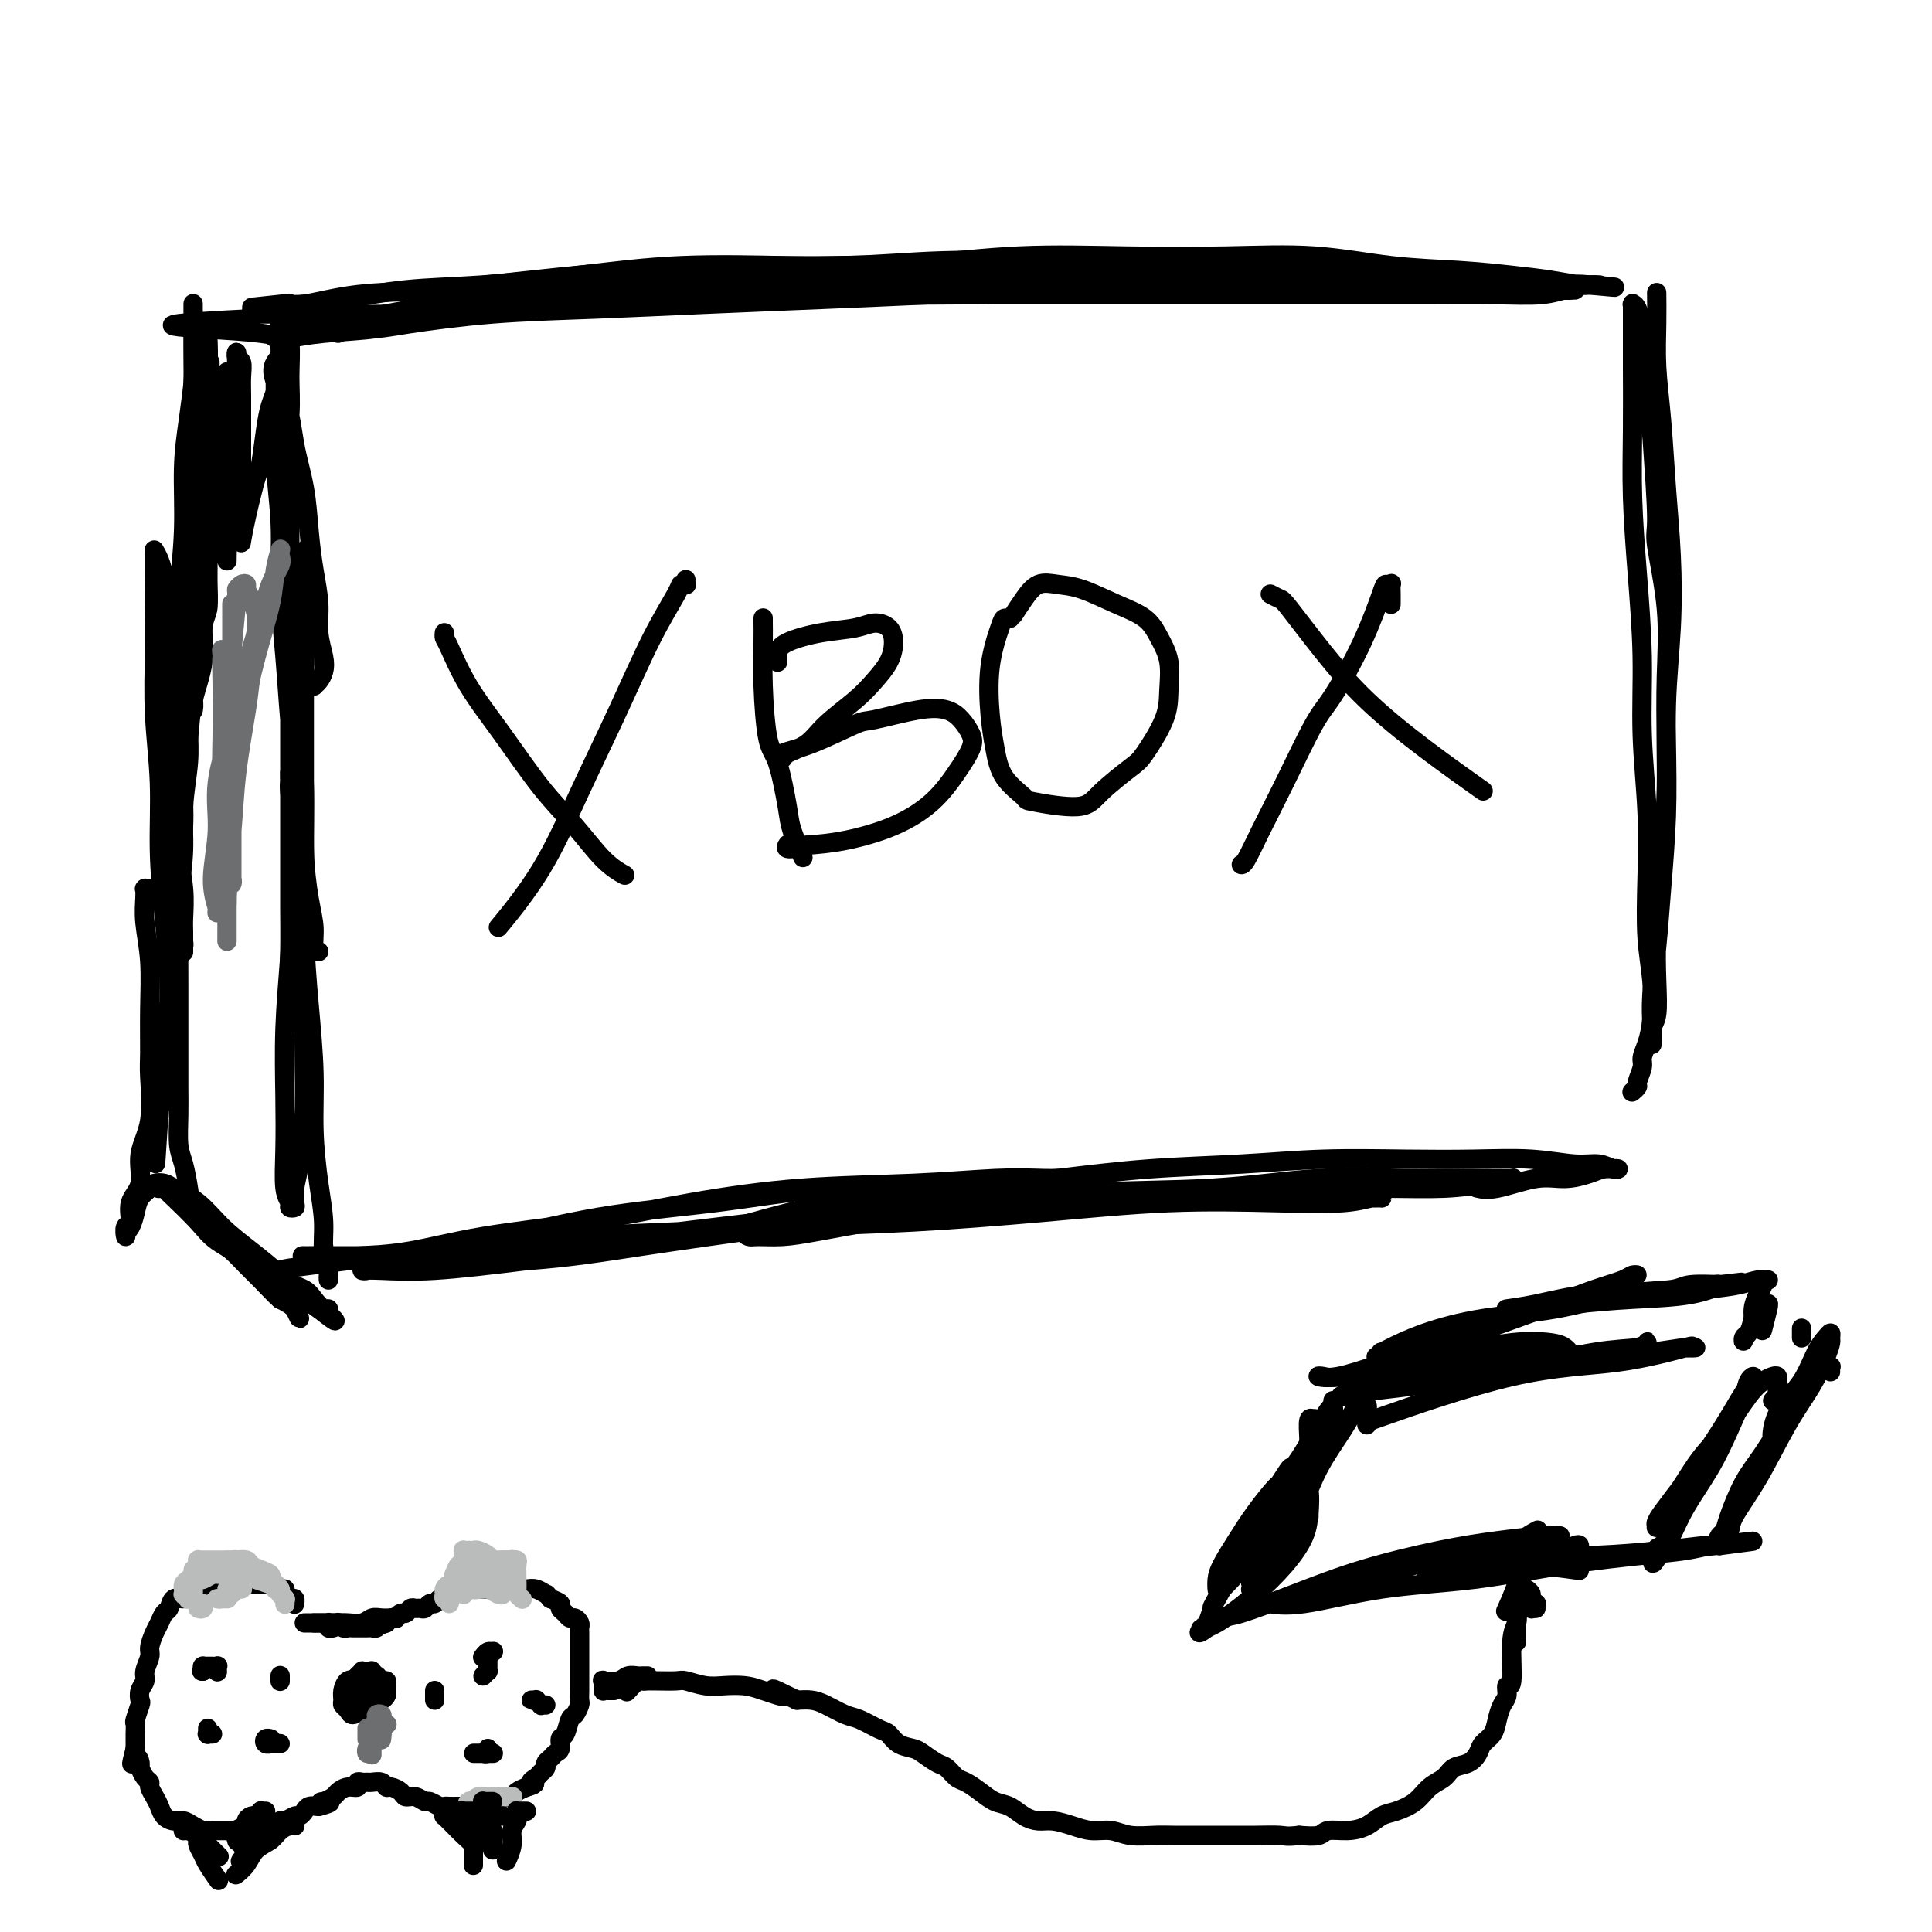 <svg viewBox='0 0 400 400' version='1.1' xmlns='http://www.w3.org/2000/svg' xmlns:xlink='http://www.w3.org/1999/xlink'><g fill='none' stroke='rgb(0,0,0)' stroke-width='4' stroke-linecap='round' stroke-linejoin='round'><path d='M70,69c0.854,-0.418 1.709,-0.837 2,-1c0.291,-0.163 0.019,-0.071 1,0c0.981,0.071 3.215,0.121 5,0c1.785,-0.121 3.120,-0.414 7,-1c3.880,-0.586 10.306,-1.466 17,-2c6.694,-0.534 13.657,-0.720 21,-1c7.343,-0.280 15.065,-0.652 23,-1c7.935,-0.348 16.081,-0.671 24,-1c7.919,-0.329 15.609,-0.662 23,-1c7.391,-0.338 14.483,-0.679 21,-1c6.517,-0.321 12.461,-0.622 18,-1c5.539,-0.378 10.675,-0.833 15,-1c4.325,-0.167 7.839,-0.045 11,0c3.161,0.045 5.970,0.012 8,0c2.030,-0.012 3.280,-0.002 4,0c0.720,0.002 0.910,-0.002 1,0c0.090,0.002 0.080,0.011 0,0c-0.080,-0.011 -0.231,-0.040 -2,0c-1.769,0.040 -5.157,0.151 -9,0c-3.843,-0.151 -8.141,-0.562 -13,-1c-4.859,-0.438 -10.278,-0.901 -16,-1c-5.722,-0.099 -11.746,0.168 -18,0c-6.254,-0.168 -12.739,-0.771 -20,-1c-7.261,-0.229 -15.299,-0.082 -20,0c-4.701,0.082 -6.064,0.101 -11,0c-4.936,-0.101 -13.444,-0.322 -21,0c-7.556,0.322 -14.159,1.186 -21,2c-6.841,0.814 -13.919,1.577 -20,2c-6.081,0.423 -11.166,0.505 -16,1c-4.834,0.495 -9.417,1.402 -13,2c-3.583,0.598 -6.167,0.885 -8,1c-1.833,0.115 -2.917,0.057 -4,0'/><path d='M59,63c-12.942,1.246 -4.296,0.360 -1,0c3.296,-0.360 1.242,-0.193 1,0c-0.242,0.193 1.328,0.413 4,0c2.672,-0.413 6.446,-1.460 11,-2c4.554,-0.540 9.889,-0.575 16,-1c6.111,-0.425 12.998,-1.242 20,-2c7.002,-0.758 14.121,-1.457 21,-2c6.879,-0.543 13.520,-0.931 21,-1c7.480,-0.069 15.799,0.180 23,0c7.201,-0.180 13.282,-0.790 20,-1c6.718,-0.210 14.072,-0.019 21,0c6.928,0.019 13.429,-0.135 19,0c5.571,0.135 10.213,0.557 15,1c4.787,0.443 9.720,0.907 14,1c4.280,0.093 7.908,-0.185 11,0c3.092,0.185 5.650,0.834 8,1c2.350,0.166 4.494,-0.152 6,0c1.506,0.152 2.375,0.772 3,1c0.625,0.228 1.007,0.062 1,0c-0.007,-0.062 -0.402,-0.020 -1,0c-0.598,0.020 -1.398,0.020 -4,0c-2.602,-0.020 -7.006,-0.058 -12,0c-4.994,0.058 -10.578,0.213 -17,0c-6.422,-0.213 -13.683,-0.795 -21,-1c-7.317,-0.205 -14.689,-0.032 -22,0c-7.311,0.032 -14.562,-0.077 -22,0c-7.438,0.077 -15.065,0.341 -23,1c-7.935,0.659 -16.178,1.713 -21,2c-4.822,0.287 -6.221,-0.192 -11,0c-4.779,0.192 -12.937,1.055 -20,2c-7.063,0.945 -13.032,1.973 -19,3'/><path d='M100,65c-18.963,1.873 -19.371,2.555 -22,3c-2.629,0.445 -7.479,0.652 -11,1c-3.521,0.348 -5.714,0.838 -7,1c-1.286,0.162 -1.665,-0.004 -2,0c-0.335,0.004 -0.628,0.177 -1,0c-0.372,-0.177 -0.825,-0.705 0,-1c0.825,-0.295 2.927,-0.358 7,-1c4.073,-0.642 10.118,-1.863 16,-3c5.882,-1.137 11.600,-2.189 19,-3c7.400,-0.811 16.483,-1.380 25,-2c8.517,-0.620 16.470,-1.290 25,-2c8.530,-0.710 17.637,-1.459 27,-2c9.363,-0.541 18.980,-0.875 28,-1c9.020,-0.125 17.442,-0.041 26,0c8.558,0.041 17.253,0.038 25,0c7.747,-0.038 14.547,-0.112 21,0c6.453,0.112 12.560,0.408 18,1c5.440,0.592 10.214,1.479 14,2c3.786,0.521 6.585,0.676 9,1c2.415,0.324 4.447,0.818 6,1c1.553,0.182 2.629,0.053 3,0c0.371,-0.053 0.038,-0.028 0,0c-0.038,0.028 0.220,0.060 0,0c-0.220,-0.060 -0.918,-0.212 -2,0c-1.082,0.212 -2.549,0.789 -5,1c-2.451,0.211 -5.886,0.057 -10,0c-4.114,-0.057 -8.909,-0.015 -14,0c-5.091,0.015 -10.480,0.004 -16,0c-5.520,-0.004 -11.170,-0.001 -17,0c-5.830,0.001 -11.839,0.000 -18,0c-6.161,-0.000 -12.475,-0.000 -19,0c-6.525,0.000 -13.263,0.000 -20,0'/><path d='M205,61c-22.158,0.156 -17.054,0.046 -20,0c-2.946,-0.046 -13.943,-0.026 -19,0c-5.057,0.026 -4.175,0.060 -10,0c-5.825,-0.060 -18.358,-0.212 -24,0c-5.642,0.212 -4.394,0.789 -8,1c-3.606,0.211 -12.065,0.057 -16,0c-3.935,-0.057 -3.345,-0.015 -4,0c-0.655,0.015 -2.554,0.005 -4,0c-1.446,-0.005 -2.437,-0.003 -3,0c-0.563,0.003 -0.697,0.009 -1,0c-0.303,-0.009 -0.776,-0.033 0,0c0.776,0.033 2.801,0.122 7,0c4.199,-0.122 10.573,-0.457 17,-1c6.427,-0.543 12.907,-1.294 20,-2c7.093,-0.706 14.797,-1.366 23,-2c8.203,-0.634 16.903,-1.244 25,-2c8.097,-0.756 15.590,-1.660 23,-2c7.410,-0.340 14.736,-0.116 22,0c7.264,0.116 14.468,0.125 21,0c6.532,-0.125 12.394,-0.385 18,0c5.606,0.385 10.955,1.413 16,2c5.045,0.587 9.784,0.732 14,1c4.216,0.268 7.908,0.660 11,1c3.092,0.340 5.585,0.627 8,1c2.415,0.373 4.753,0.832 6,1c1.247,0.168 1.403,0.045 2,0c0.597,-0.045 1.634,-0.012 2,0c0.366,0.012 0.060,0.003 0,0c-0.060,-0.003 0.126,-0.001 0,0c-0.126,0.001 -0.563,0.000 -1,0'/><path d='M330,59c8.840,0.933 1.939,0.264 -1,0c-2.939,-0.264 -1.917,-0.123 -3,0c-1.083,0.123 -4.271,0.228 -8,0c-3.729,-0.228 -8.000,-0.789 -12,-1c-4.000,-0.211 -7.730,-0.072 -12,0c-4.270,0.072 -9.079,0.075 -14,0c-4.921,-0.075 -9.955,-0.230 -15,0c-5.045,0.230 -10.102,0.845 -16,1c-5.898,0.155 -12.636,-0.151 -16,0c-3.364,0.151 -3.352,0.758 -7,1c-3.648,0.242 -10.955,0.120 -17,0c-6.045,-0.120 -10.829,-0.239 -16,0c-5.171,0.239 -10.730,0.835 -16,1c-5.270,0.165 -10.249,-0.100 -15,0c-4.751,0.100 -9.272,0.567 -14,1c-4.728,0.433 -9.664,0.833 -14,1c-4.336,0.167 -8.072,0.101 -12,0c-3.928,-0.101 -8.047,-0.237 -12,0c-3.953,0.237 -7.739,0.848 -11,1c-3.261,0.152 -5.997,-0.155 -9,0c-3.003,0.155 -6.274,0.774 -9,1c-2.726,0.226 -4.907,0.061 -7,0c-2.093,-0.061 -4.098,-0.016 -6,0c-1.902,0.016 -3.700,0.004 -5,0c-1.300,-0.004 -2.104,-0.001 -3,0c-0.896,0.001 -1.886,-0.000 -3,0c-1.114,0.000 -2.351,0.003 -3,0c-0.649,-0.003 -0.710,-0.011 -1,0c-0.290,0.011 -0.809,0.041 -1,0c-0.191,-0.041 -0.055,-0.155 0,0c0.055,0.155 0.027,0.577 0,1'/><path d='M52,66c-32.654,1.652 -7.790,1.782 2,3c9.790,1.218 4.507,3.523 3,6c-1.507,2.477 0.762,5.125 2,8c1.238,2.875 1.446,5.975 2,9c0.554,3.025 1.454,5.974 2,9c0.546,3.026 0.738,6.130 1,9c0.262,2.870 0.593,5.507 1,8c0.407,2.493 0.891,4.843 1,7c0.109,2.157 -0.157,4.123 0,6c0.157,1.877 0.736,3.666 1,5c0.264,1.334 0.211,2.215 0,3c-0.211,0.785 -0.581,1.476 -1,2c-0.419,0.524 -0.886,0.880 -1,1c-0.114,0.120 0.124,0.003 0,0c-0.124,-0.003 -0.610,0.107 -1,0c-0.390,-0.107 -0.683,-0.433 -1,-1c-0.317,-0.567 -0.659,-1.376 -1,-3c-0.341,-1.624 -0.681,-4.065 -1,-6c-0.319,-1.935 -0.618,-3.365 -1,-6c-0.382,-2.635 -0.849,-6.474 -1,-10c-0.151,-3.526 0.013,-6.740 0,-10c-0.013,-3.260 -0.204,-6.568 0,-10c0.204,-3.432 0.802,-6.989 1,-10c0.198,-3.011 -0.003,-5.477 0,-8c0.003,-2.523 0.211,-5.104 0,-7c-0.211,-1.896 -0.841,-3.108 -1,-4c-0.159,-0.892 0.153,-1.466 0,-2c-0.153,-0.534 -0.772,-1.028 -1,-1c-0.228,0.028 -0.065,0.580 0,1c0.065,0.420 0.033,0.710 0,1'/><path d='M58,66c-0.176,-6.836 -0.115,1.074 0,6c0.115,4.926 0.282,6.868 0,10c-0.282,3.132 -1.015,7.455 -1,12c0.015,4.545 0.779,9.313 1,14c0.221,4.687 -0.099,9.292 0,14c0.099,4.708 0.619,9.519 1,14c0.381,4.481 0.624,8.632 1,13c0.376,4.368 0.885,8.951 1,13c0.115,4.049 -0.164,7.563 0,11c0.164,3.437 0.772,6.797 1,10c0.228,3.203 0.075,6.249 0,9c-0.075,2.751 -0.073,5.207 0,7c0.073,1.793 0.217,2.923 0,4c-0.217,1.077 -0.794,2.100 -1,3c-0.206,0.900 -0.041,1.677 0,2c0.041,0.323 -0.042,0.194 0,0c0.042,-0.194 0.207,-0.451 0,-1c-0.207,-0.549 -0.788,-1.391 -1,-3c-0.212,-1.609 -0.057,-3.986 0,-7c0.057,-3.014 0.015,-6.663 0,-9c-0.015,-2.337 -0.004,-3.360 0,-6c0.004,-2.640 0.001,-6.896 0,-11c-0.001,-4.104 -0.000,-8.054 0,-12c0.000,-3.946 0.000,-7.886 0,-12c-0.000,-4.114 -0.000,-8.400 0,-12c0.000,-3.600 0.000,-6.514 0,-10c-0.000,-3.486 -0.000,-7.543 0,-11c0.000,-3.457 0.000,-6.315 0,-9c-0.000,-2.685 -0.000,-5.196 0,-7c0.000,-1.804 0.000,-2.902 0,-4'/><path d='M60,94c-0.381,-17.965 -0.834,-6.877 -1,-3c-0.166,3.877 -0.044,0.543 0,-1c0.044,-1.543 0.011,-1.296 0,-1c-0.011,0.296 -0.000,0.642 0,1c0.000,0.358 -0.011,0.727 0,2c0.011,1.273 0.044,3.451 0,6c-0.044,2.549 -0.166,5.470 0,9c0.166,3.530 0.618,7.668 1,12c0.382,4.332 0.694,8.856 1,14c0.306,5.144 0.608,10.906 1,16c0.392,5.094 0.875,9.519 1,14c0.125,4.481 -0.106,9.019 0,13c0.106,3.981 0.551,7.407 1,10c0.449,2.593 0.904,4.355 1,6c0.096,1.645 -0.166,3.174 0,4c0.166,0.826 0.762,0.950 1,1c0.238,0.050 0.119,0.025 0,0'/><path d='M42,72c0.420,0.042 0.840,0.084 1,0c0.160,-0.084 0.059,-0.294 0,-1c-0.059,-0.706 -0.076,-1.909 0,-1c0.076,0.909 0.246,3.929 0,7c-0.246,3.071 -0.907,6.194 -1,8c-0.093,1.806 0.382,2.294 0,5c-0.382,2.706 -1.620,7.630 -2,12c-0.380,4.370 0.098,8.185 0,12c-0.098,3.815 -0.772,7.628 -1,11c-0.228,3.372 -0.008,6.301 0,9c0.008,2.699 -0.194,5.168 0,7c0.194,1.832 0.784,3.027 1,4c0.216,0.973 0.058,1.723 0,2c-0.058,0.277 -0.015,0.080 0,0c0.015,-0.080 0.001,-0.041 0,0c-0.001,0.041 0.009,0.086 0,0c-0.009,-0.086 -0.038,-0.303 0,-1c0.038,-0.697 0.144,-1.872 0,-4c-0.144,-2.128 -0.536,-5.207 -1,-9c-0.464,-3.793 -1.000,-8.299 -1,-13c0.000,-4.701 0.536,-9.598 1,-14c0.464,-4.402 0.856,-8.311 1,-12c0.144,-3.689 0.038,-7.159 0,-10c-0.038,-2.841 -0.010,-5.053 0,-7c0.010,-1.947 0.003,-3.629 0,-5c-0.003,-1.371 -0.001,-2.429 0,-3c0.001,-0.571 0.000,-0.654 0,-1c-0.000,-0.346 -0.000,-0.956 0,-1c0.000,-0.044 0.000,0.478 0,1'/><path d='M40,68c-0.012,-11.333 -0.041,-1.164 0,4c0.041,5.164 0.151,5.323 0,7c-0.151,1.677 -0.562,4.872 -1,8c-0.438,3.128 -0.902,6.190 -1,10c-0.098,3.810 0.170,8.370 0,13c-0.170,4.630 -0.779,9.331 -1,14c-0.221,4.669 -0.056,9.307 0,14c0.056,4.693 0.001,9.442 0,14c-0.001,4.558 0.052,8.925 0,13c-0.052,4.075 -0.210,7.859 0,11c0.210,3.141 0.788,5.640 1,8c0.212,2.360 0.057,4.581 0,6c-0.057,1.419 -0.015,2.037 0,3c0.015,0.963 0.005,2.271 0,3c-0.005,0.729 -0.004,0.880 0,1c0.004,0.120 0.011,0.209 0,0c-0.011,-0.209 -0.040,-0.716 0,-1c0.040,-0.284 0.151,-0.344 0,-1c-0.151,-0.656 -0.562,-1.908 -1,-3c-0.438,-1.092 -0.901,-2.023 -1,-4c-0.099,-1.977 0.166,-5.001 0,-8c-0.166,-2.999 -0.762,-5.974 -1,-10c-0.238,-4.026 -0.119,-9.102 0,-14c0.119,-4.898 0.238,-9.617 0,-14c-0.238,-4.383 -0.834,-8.428 -1,-12c-0.166,-3.572 0.099,-6.669 0,-9c-0.099,-2.331 -0.562,-3.895 -1,-5c-0.438,-1.105 -0.849,-1.750 -1,-2c-0.151,-0.250 -0.041,-0.106 0,0c0.041,0.106 0.012,0.173 0,1c-0.012,0.827 -0.006,2.413 0,4'/><path d='M32,119c-0.159,1.379 -0.057,3.328 0,6c0.057,2.672 0.071,6.067 0,10c-0.071,3.933 -0.225,8.404 0,13c0.225,4.596 0.830,9.319 1,14c0.170,4.681 -0.094,9.321 0,14c0.094,4.679 0.547,9.397 1,14c0.453,4.603 0.906,9.093 1,13c0.094,3.907 -0.171,7.233 0,10c0.171,2.767 0.778,4.977 1,7c0.222,2.023 0.060,3.859 0,5c-0.060,1.141 -0.016,1.588 0,2c0.016,0.412 0.004,0.790 0,1c-0.004,0.210 -0.001,0.252 0,0c0.001,-0.252 0.000,-0.799 0,-1c-0.000,-0.201 -0.000,-0.058 0,0c0.000,0.058 0.000,0.029 0,0'/><path d='M60,161c-0.007,-0.635 -0.013,-1.271 0,-1c0.013,0.271 0.046,1.448 0,2c-0.046,0.552 -0.170,0.477 0,2c0.170,1.523 0.634,4.643 1,8c0.366,3.357 0.635,6.950 1,11c0.365,4.050 0.827,8.557 1,13c0.173,4.443 0.057,8.821 0,13c-0.057,4.179 -0.054,8.160 0,12c0.054,3.840 0.159,7.540 0,11c-0.159,3.460 -0.583,6.679 -1,9c-0.417,2.321 -0.829,3.744 -1,5c-0.171,1.256 -0.102,2.345 0,3c0.102,0.655 0.238,0.875 0,1c-0.238,0.125 -0.848,0.154 -1,0c-0.152,-0.154 0.155,-0.491 0,-1c-0.155,-0.509 -0.770,-1.189 -1,-3c-0.230,-1.811 -0.073,-4.753 0,-8c0.073,-3.247 0.062,-6.799 0,-11c-0.062,-4.201 -0.174,-9.053 0,-14c0.174,-4.947 0.634,-9.991 1,-15c0.366,-5.009 0.638,-9.984 1,-15c0.362,-5.016 0.815,-10.074 1,-13c0.185,-2.926 0.102,-3.721 0,-6c-0.102,-2.279 -0.224,-6.041 0,-11c0.224,-4.959 0.792,-11.113 1,-14c0.208,-2.887 0.056,-2.506 0,-4c-0.056,-1.494 -0.015,-4.864 0,-7c0.015,-2.136 0.004,-3.039 0,-4c-0.004,-0.961 -0.002,-1.981 0,-3'/><path d='M63,121c0.619,-14.214 0.166,-3.748 0,0c-0.166,3.748 -0.044,0.779 0,0c0.044,-0.779 0.012,0.633 0,2c-0.012,1.367 -0.003,2.691 0,5c0.003,2.309 0.000,5.605 0,9c-0.000,3.395 0.003,6.891 0,11c-0.003,4.109 -0.011,8.832 0,14c0.011,5.168 0.041,10.783 0,16c-0.041,5.217 -0.152,10.038 0,15c0.152,4.962 0.567,10.065 1,15c0.433,4.935 0.886,9.703 1,14c0.114,4.297 -0.109,8.124 0,12c0.109,3.876 0.551,7.801 1,11c0.449,3.199 0.905,5.671 1,8c0.095,2.329 -0.171,4.515 0,6c0.171,1.485 0.778,2.269 1,3c0.222,0.731 0.060,1.408 0,2c-0.060,0.592 -0.016,1.098 0,1c0.016,-0.098 0.005,-0.801 0,-1c-0.005,-0.199 -0.005,0.105 0,0c0.005,-0.105 0.015,-0.619 0,-1c-0.015,-0.381 -0.057,-0.628 0,-1c0.057,-0.372 0.211,-0.869 0,-1c-0.211,-0.131 -0.789,0.105 -1,0c-0.211,-0.105 -0.057,-0.550 0,-1c0.057,-0.450 0.015,-0.904 0,-1c-0.015,-0.096 -0.004,0.166 0,0c0.004,-0.166 0.001,-0.762 0,-1c-0.001,-0.238 -0.001,-0.119 0,0'/><path d='M59,266c-0.424,0.120 -0.849,0.239 -1,0c-0.151,-0.239 -0.030,-0.837 0,-1c0.030,-0.163 -0.031,0.108 0,0c0.031,-0.108 0.155,-0.596 0,-1c-0.155,-0.404 -0.588,-0.724 0,-1c0.588,-0.276 2.196,-0.510 6,-1c3.804,-0.490 9.803,-1.238 16,-2c6.197,-0.762 12.593,-1.538 20,-3c7.407,-1.462 15.826,-3.611 24,-5c8.174,-1.389 16.104,-2.018 24,-3c7.896,-0.982 15.758,-2.316 23,-3c7.242,-0.684 13.865,-0.719 20,-1c6.135,-0.281 11.784,-0.807 16,-1c4.216,-0.193 7.000,-0.051 9,0c2.000,0.051 3.215,0.013 4,0c0.785,-0.013 1.139,-0.000 1,0c-0.139,0.000 -0.770,-0.012 -2,0c-1.230,0.012 -3.060,0.050 -5,0c-1.940,-0.050 -3.992,-0.186 -8,0c-4.008,0.186 -9.973,0.696 -17,1c-7.027,0.304 -15.116,0.403 -23,1c-7.884,0.597 -15.562,1.691 -23,3c-7.438,1.309 -14.636,2.834 -22,4c-7.364,1.166 -14.894,1.973 -21,3c-6.106,1.027 -10.788,2.275 -15,3c-4.212,0.725 -7.955,0.926 -11,1c-3.045,0.074 -5.391,0.020 -7,0c-1.609,-0.020 -2.481,-0.005 -3,0c-0.519,0.005 -0.686,0.001 -1,0c-0.314,-0.001 -0.777,-0.000 0,0c0.777,0.000 2.793,0.000 6,0c3.207,-0.000 7.603,-0.000 12,0'/><path d='M81,260c5.578,-0.143 11.022,-0.500 18,-1c6.978,-0.500 15.488,-1.143 24,-2c8.512,-0.857 17.025,-1.928 26,-3c8.975,-1.072 18.413,-2.144 28,-3c9.587,-0.856 19.324,-1.497 28,-2c8.676,-0.503 16.290,-0.867 24,-1c7.710,-0.133 15.516,-0.036 22,0c6.484,0.036 11.648,0.010 16,0c4.352,-0.010 7.894,-0.004 11,0c3.106,0.004 5.776,0.005 7,0c1.224,-0.005 1.003,-0.015 1,0c-0.003,0.015 0.211,0.055 0,0c-0.211,-0.055 -0.846,-0.205 -2,0c-1.154,0.205 -2.827,0.766 -6,1c-3.173,0.234 -7.845,0.143 -14,0c-6.155,-0.143 -13.793,-0.336 -22,0c-8.207,0.336 -16.985,1.203 -26,2c-9.015,0.797 -18.268,1.526 -27,2c-8.732,0.474 -16.943,0.694 -25,1c-8.057,0.306 -15.959,0.699 -23,1c-7.041,0.301 -13.221,0.511 -19,1c-5.779,0.489 -11.157,1.258 -16,2c-4.843,0.742 -9.153,1.456 -13,2c-3.847,0.544 -7.233,0.916 -9,1c-1.767,0.084 -1.916,-0.122 -3,0c-1.084,0.122 -3.105,0.570 -4,1c-0.895,0.430 -0.665,0.842 -1,1c-0.335,0.158 -1.234,0.063 -1,0c0.234,-0.063 1.601,-0.094 4,0c2.399,0.094 5.828,0.313 11,0c5.172,-0.313 12.086,-1.156 19,-2'/><path d='M109,261c9.068,-0.644 15.738,-1.754 24,-3c8.262,-1.246 18.115,-2.629 28,-4c9.885,-1.371 19.800,-2.732 30,-4c10.200,-1.268 20.683,-2.445 31,-3c10.317,-0.555 20.466,-0.488 29,-1c8.534,-0.512 15.454,-1.601 22,-2c6.546,-0.399 12.720,-0.107 18,0c5.280,0.107 9.667,0.028 13,0c3.333,-0.028 5.613,-0.005 7,0c1.387,0.005 1.881,-0.009 2,0c0.119,0.009 -0.137,0.041 0,0c0.137,-0.041 0.668,-0.154 0,0c-0.668,0.154 -2.535,0.576 -5,1c-2.465,0.424 -5.530,0.849 -9,1c-3.470,0.151 -7.346,0.028 -12,0c-4.654,-0.028 -10.086,0.038 -16,0c-5.914,-0.038 -12.309,-0.180 -18,0c-5.691,0.180 -10.677,0.681 -16,1c-5.323,0.319 -10.981,0.456 -16,1c-5.019,0.544 -9.398,1.494 -14,2c-4.602,0.506 -9.429,0.566 -14,1c-4.571,0.434 -8.888,1.241 -13,2c-4.112,0.759 -8.020,1.468 -11,2c-2.980,0.532 -5.031,0.885 -7,1c-1.969,0.115 -3.855,-0.008 -5,0c-1.145,0.008 -1.550,0.146 -2,0c-0.450,-0.146 -0.944,-0.575 -1,-1c-0.056,-0.425 0.325,-0.846 0,-1c-0.325,-0.154 -1.357,-0.041 2,-1c3.357,-0.959 11.102,-2.988 16,-4c4.898,-1.012 6.949,-1.006 9,-1'/><path d='M181,248c7.569,-1.444 12.991,-1.553 19,-2c6.009,-0.447 12.604,-1.230 19,-2c6.396,-0.770 12.593,-1.527 19,-2c6.407,-0.473 13.025,-0.664 19,-1c5.975,-0.336 11.308,-0.818 17,-1c5.692,-0.182 11.744,-0.064 17,0c5.256,0.064 9.716,0.073 14,0c4.284,-0.073 8.393,-0.230 12,0c3.607,0.230 6.714,0.846 9,1c2.286,0.154 3.753,-0.155 5,0c1.247,0.155 2.276,0.773 3,1c0.724,0.227 1.143,0.063 1,0c-0.143,-0.063 -0.848,-0.027 -1,0c-0.152,0.027 0.249,0.044 0,0c-0.249,-0.044 -1.147,-0.148 -2,0c-0.853,0.148 -1.662,0.547 -3,1c-1.338,0.453 -3.207,0.958 -5,1c-1.793,0.042 -3.512,-0.381 -6,0c-2.488,0.381 -5.747,1.564 -8,2c-2.253,0.436 -3.501,0.125 -4,0c-0.499,-0.125 -0.250,-0.062 0,0'/><path d='M343,61c0.002,0.126 0.003,0.253 0,0c-0.003,-0.253 -0.012,-0.885 0,0c0.012,0.885 0.045,3.286 0,6c-0.045,2.714 -0.169,5.741 0,9c0.169,3.259 0.630,6.751 1,11c0.370,4.249 0.650,9.257 1,14c0.350,4.743 0.771,9.223 1,14c0.229,4.777 0.268,9.853 0,15c-0.268,5.147 -0.843,10.366 -1,16c-0.157,5.634 0.102,11.684 0,17c-0.102,5.316 -0.567,9.898 -1,15c-0.433,5.102 -0.834,10.723 -1,15c-0.166,4.277 -0.097,7.209 0,10c0.097,2.791 0.222,5.442 0,7c-0.222,1.558 -0.792,2.023 -1,3c-0.208,0.977 -0.056,2.465 0,3c0.056,0.535 0.014,0.118 0,0c-0.014,-0.118 -0.001,0.063 0,0c0.001,-0.063 -0.011,-0.368 0,-1c0.011,-0.632 0.045,-1.590 0,-3c-0.045,-1.410 -0.170,-3.274 0,-6c0.170,-2.726 0.633,-6.316 1,-10c0.367,-3.684 0.636,-7.461 1,-12c0.364,-4.539 0.822,-9.840 1,-15c0.178,-5.160 0.077,-10.180 0,-15c-0.077,-4.820 -0.128,-9.441 0,-14c0.128,-4.559 0.436,-9.057 0,-14c-0.436,-4.943 -1.618,-10.331 -2,-13c-0.382,-2.669 0.034,-2.620 0,-6c-0.034,-3.380 -0.517,-10.190 -1,-17'/><path d='M342,90c-0.627,-13.188 -0.694,-6.658 -1,-6c-0.306,0.658 -0.853,-4.555 -1,-8c-0.147,-3.445 0.104,-5.121 0,-7c-0.104,-1.879 -0.564,-3.962 -1,-5c-0.436,-1.038 -0.849,-1.032 -1,-1c-0.151,0.032 -0.041,0.092 0,0c0.041,-0.092 0.011,-0.334 0,0c-0.011,0.334 -0.004,1.243 0,2c0.004,0.757 0.004,1.363 0,3c-0.004,1.637 -0.011,4.307 0,8c0.011,3.693 0.040,8.409 0,13c-0.040,4.591 -0.151,9.058 0,14c0.151,4.942 0.562,10.361 1,16c0.438,5.639 0.901,11.499 1,17c0.099,5.501 -0.166,10.642 0,16c0.166,5.358 0.763,10.932 1,16c0.237,5.068 0.113,9.629 0,14c-0.113,4.371 -0.217,8.550 0,12c0.217,3.450 0.753,6.169 1,9c0.247,2.831 0.206,5.774 0,8c-0.206,2.226 -0.576,3.734 -1,5c-0.424,1.266 -0.902,2.290 -1,3c-0.098,0.710 0.184,1.104 0,2c-0.184,0.896 -0.834,2.293 -1,3c-0.166,0.707 0.151,0.726 0,1c-0.151,0.274 -0.772,0.805 -1,1c-0.228,0.195 -0.065,0.056 0,0c0.065,-0.056 0.033,-0.028 0,0'/><path d='M31,184c0.113,0.002 0.227,0.005 0,0c-0.227,-0.005 -0.794,-0.017 -1,0c-0.206,0.017 -0.051,0.061 0,0c0.051,-0.061 -0.000,-0.229 0,0c0.000,0.229 0.053,0.855 0,2c-0.053,1.145 -0.211,2.808 0,5c0.211,2.192 0.791,4.913 1,8c0.209,3.087 0.048,6.539 0,10c-0.048,3.461 0.017,6.929 0,9c-0.017,2.071 -0.118,2.744 0,5c0.118,2.256 0.453,6.094 0,9c-0.453,2.906 -1.694,4.882 -2,7c-0.306,2.118 0.324,4.380 0,6c-0.324,1.620 -1.603,2.598 -2,4c-0.397,1.402 0.089,3.227 0,4c-0.089,0.773 -0.753,0.493 -1,1c-0.247,0.507 -0.077,1.801 0,2c0.077,0.199 0.061,-0.699 0,-1c-0.061,-0.301 -0.167,-0.007 0,0c0.167,0.007 0.607,-0.275 1,-1c0.393,-0.725 0.739,-1.893 1,-3c0.261,-1.107 0.438,-2.151 1,-3c0.562,-0.849 1.511,-1.502 2,-2c0.489,-0.498 0.520,-0.840 1,-1c0.480,-0.160 1.410,-0.137 2,0c0.590,0.137 0.839,0.388 2,1c1.161,0.612 3.233,1.584 5,3c1.767,1.416 3.228,3.274 5,5c1.772,1.726 3.857,3.318 6,5c2.143,1.682 4.346,3.453 6,5c1.654,1.547 2.758,2.871 4,4c1.242,1.129 2.621,2.065 4,3'/><path d='M66,271c5.403,4.254 2.910,1.887 2,1c-0.910,-0.887 -0.236,-0.296 0,0c0.236,0.296 0.034,0.297 0,0c-0.034,-0.297 0.099,-0.893 0,-1c-0.099,-0.107 -0.430,0.274 -1,0c-0.570,-0.274 -1.380,-1.203 -2,-2c-0.620,-0.797 -1.050,-1.461 -2,-2c-0.950,-0.539 -2.421,-0.953 -4,-2c-1.579,-1.047 -3.265,-2.727 -5,-4c-1.735,-1.273 -3.519,-2.137 -5,-3c-1.481,-0.863 -2.659,-1.723 -4,-3c-1.341,-1.277 -2.846,-2.969 -4,-4c-1.154,-1.031 -1.956,-1.400 -3,-2c-1.044,-0.600 -2.330,-1.430 -3,-2c-0.670,-0.570 -0.726,-0.881 -1,-1c-0.274,-0.119 -0.768,-0.046 -1,0c-0.232,0.046 -0.204,0.066 0,0c0.204,-0.066 0.582,-0.220 1,0c0.418,0.220 0.874,0.812 1,1c0.126,0.188 -0.078,-0.028 1,1c1.078,1.028 3.437,3.301 5,5c1.563,1.699 2.330,2.825 4,4c1.670,1.175 4.241,2.401 6,4c1.759,1.599 2.704,3.571 4,5c1.296,1.429 2.941,2.314 4,3c1.059,0.686 1.531,1.174 2,2c0.469,0.826 0.934,1.992 1,2c0.066,0.008 -0.267,-1.140 -1,-2c-0.733,-0.860 -1.867,-1.430 -3,-2'/><path d='M58,269c-0.938,-0.786 -1.783,-1.750 -3,-3c-1.217,-1.250 -2.806,-2.785 -4,-4c-1.194,-1.215 -1.994,-2.108 -3,-3c-1.006,-0.892 -2.220,-1.782 -3,-3c-0.780,-1.218 -1.127,-2.764 -2,-4c-0.873,-1.236 -2.272,-2.164 -3,-3c-0.728,-0.836 -0.783,-1.582 -1,-3c-0.217,-1.418 -0.594,-3.508 -1,-5c-0.406,-1.492 -0.841,-2.388 -1,-4c-0.159,-1.612 -0.043,-3.942 0,-6c0.043,-2.058 0.011,-3.846 0,-6c-0.011,-2.154 -0.003,-4.674 0,-7c0.003,-2.326 -0.000,-4.457 0,-7c0.000,-2.543 0.004,-5.500 0,-8c-0.004,-2.500 -0.016,-4.545 0,-7c0.016,-2.455 0.060,-5.319 0,-8c-0.060,-2.681 -0.225,-5.180 0,-8c0.225,-2.820 0.839,-5.963 1,-9c0.161,-3.037 -0.130,-5.968 0,-9c0.130,-3.032 0.679,-6.164 1,-9c0.321,-2.836 0.412,-5.377 1,-8c0.588,-2.623 1.674,-5.330 2,-8c0.326,-2.670 -0.109,-5.304 0,-7c0.109,-1.696 0.761,-2.455 1,-4c0.239,-1.545 0.064,-3.876 0,-6c-0.064,-2.124 -0.017,-4.041 0,-6c0.017,-1.959 0.005,-3.961 0,-6c-0.005,-2.039 -0.001,-4.113 0,-6c0.001,-1.887 0.000,-3.585 0,-5c-0.000,-1.415 -0.000,-2.547 0,-4c0.000,-1.453 0.000,-3.226 0,-5'/><path d='M43,88c0.928,-23.758 0.249,-8.652 0,-4c-0.249,4.652 -0.067,-1.148 0,-4c0.067,-2.852 0.018,-2.755 0,-4c-0.018,-1.245 -0.005,-3.832 0,-5c0.005,-1.168 0.001,-0.916 0,-1c-0.001,-0.084 -0.000,-0.505 0,-1c0.000,-0.495 0.000,-1.066 0,-1c-0.000,0.066 -0.000,0.769 0,1c0.000,0.231 0.001,-0.010 0,1c-0.001,1.010 -0.003,3.272 0,5c0.003,1.728 0.012,2.921 0,5c-0.012,2.079 -0.044,5.044 0,8c0.044,2.956 0.166,5.903 0,9c-0.166,3.097 -0.619,6.346 -1,10c-0.381,3.654 -0.691,7.715 -1,11c-0.309,3.285 -0.618,5.796 -1,9c-0.382,3.204 -0.838,7.102 -1,10c-0.162,2.898 -0.028,4.796 0,7c0.028,2.204 -0.048,4.715 0,7c0.048,2.285 0.219,4.346 0,7c-0.219,2.654 -0.828,5.902 -1,9c-0.172,3.098 0.095,6.047 0,9c-0.095,2.953 -0.551,5.910 -1,9c-0.449,3.090 -0.890,6.313 -1,9c-0.110,2.687 0.110,4.837 0,7c-0.110,2.163 -0.551,4.339 -1,7c-0.449,2.661 -0.905,5.807 -1,7c-0.095,1.193 0.170,0.433 0,2c-0.170,1.567 -0.777,5.460 -1,7c-0.223,1.540 -0.064,0.726 0,1c0.064,0.274 0.032,1.637 0,3'/><path d='M33,228c-1.547,24.919 -0.415,7.215 0,1c0.415,-6.215 0.112,-0.943 0,1c-0.112,1.943 -0.032,0.555 0,0c0.032,-0.555 0.016,-0.278 0,0'/><path d='M285,281c0.023,0.032 0.045,0.065 0,0c-0.045,-0.065 -0.159,-0.227 0,0c0.159,0.227 0.589,0.844 1,1c0.411,0.156 0.803,-0.150 2,0c1.197,0.150 3.199,0.757 4,1c0.801,0.243 0.400,0.121 0,0'/><path d='M326,281c-0.352,-0.336 -0.705,-0.673 -1,-1c-0.295,-0.327 -0.534,-0.645 -1,-1c-0.466,-0.355 -1.160,-0.749 -3,-1c-1.840,-0.251 -4.827,-0.361 -8,0c-3.173,0.361 -6.533,1.193 -11,2c-4.467,0.807 -10.042,1.589 -13,2c-2.958,0.411 -3.299,0.452 -5,1c-1.701,0.548 -4.763,1.604 -7,2c-2.237,0.396 -3.649,0.131 -4,0c-0.351,-0.131 0.360,-0.129 1,0c0.640,0.129 1.211,0.385 4,0c2.789,-0.385 7.798,-1.413 13,-2c5.202,-0.587 10.599,-0.735 16,-1c5.401,-0.265 10.807,-0.646 15,-1c4.193,-0.354 7.175,-0.680 10,-1c2.825,-0.320 5.495,-0.635 7,-1c1.505,-0.365 1.844,-0.782 2,-1c0.156,-0.218 0.127,-0.238 0,0c-0.127,0.238 -0.352,0.735 -2,1c-1.648,0.265 -4.718,0.299 -9,1c-4.282,0.701 -9.777,2.068 -15,3c-5.223,0.932 -10.173,1.427 -15,2c-4.827,0.573 -9.531,1.223 -13,2c-3.469,0.777 -5.704,1.682 -7,2c-1.296,0.318 -1.655,0.050 -2,0c-0.345,-0.050 -0.677,0.118 0,0c0.677,-0.118 2.364,-0.520 6,-1c3.636,-0.480 9.222,-1.036 15,-2c5.778,-0.964 11.748,-2.337 17,-3c5.252,-0.663 9.786,-0.618 14,-1c4.214,-0.382 8.107,-1.191 12,-2'/><path d='M342,280c11.032,-1.616 7.612,-1.155 7,-1c-0.612,0.155 1.584,0.003 2,0c0.416,-0.003 -0.947,0.144 -1,0c-0.053,-0.144 1.204,-0.580 -1,0c-2.204,0.580 -7.869,2.176 -14,3c-6.131,0.824 -12.728,0.876 -22,3c-9.272,2.124 -21.221,6.321 -26,8c-4.779,1.679 -2.390,0.839 0,0'/><path d='M273,294c-0.415,0.007 -0.829,0.014 -1,0c-0.171,-0.014 -0.098,-0.049 0,0c0.098,0.049 0.223,0.184 0,0c-0.223,-0.184 -0.792,-0.685 -1,0c-0.208,0.685 -0.056,2.558 0,4c0.056,1.442 0.015,2.453 0,4c-0.015,1.547 -0.004,3.631 0,5c0.004,1.369 0.001,2.024 0,3c-0.001,0.976 -0.000,2.273 0,3c0.000,0.727 0.000,0.883 0,1c-0.000,0.117 -0.001,0.194 0,0c0.001,-0.194 0.004,-0.659 0,-1c-0.004,-0.341 -0.015,-0.556 0,-1c0.015,-0.444 0.057,-1.115 0,-2c-0.057,-0.885 -0.211,-1.985 0,-3c0.211,-1.015 0.789,-1.945 1,-3c0.211,-1.055 0.057,-2.234 0,-3c-0.057,-0.766 -0.015,-1.119 0,-2c0.015,-0.881 0.005,-2.292 0,-3c-0.005,-0.708 -0.005,-0.715 0,-1c0.005,-0.285 0.016,-0.848 0,-1c-0.016,-0.152 -0.060,0.107 0,0c0.060,-0.107 0.222,-0.580 0,0c-0.222,0.580 -0.829,2.214 -1,4c-0.171,1.786 0.094,3.723 0,6c-0.094,2.277 -0.547,4.894 -1,7c-0.453,2.106 -0.906,3.703 -1,5c-0.094,1.297 0.171,2.296 0,3c-0.171,0.704 -0.777,1.113 -1,1c-0.223,-0.113 -0.064,-0.746 0,-1c0.064,-0.254 0.032,-0.127 0,0'/><path d='M283,295c0.001,-0.447 0.001,-0.894 0,-1c-0.001,-0.106 -0.004,0.130 0,0c0.004,-0.130 0.013,-0.627 0,-1c-0.013,-0.373 -0.049,-0.623 0,-1c0.049,-0.377 0.183,-0.881 0,-1c-0.183,-0.119 -0.684,0.146 -1,0c-0.316,-0.146 -0.447,-0.704 -1,0c-0.553,0.704 -1.527,2.670 -3,5c-1.473,2.330 -3.445,5.023 -5,8c-1.555,2.977 -2.694,6.237 -4,9c-1.306,2.763 -2.781,5.028 -4,7c-1.219,1.972 -2.183,3.650 -3,5c-0.817,1.350 -1.489,2.370 -2,3c-0.511,0.630 -0.863,0.868 -1,1c-0.137,0.132 -0.061,0.158 0,0c0.061,-0.158 0.107,-0.498 0,-1c-0.107,-0.502 -0.366,-1.164 0,-2c0.366,-0.836 1.356,-1.845 2,-3c0.644,-1.155 0.942,-2.457 2,-4c1.058,-1.543 2.876,-3.327 4,-5c1.124,-1.673 1.555,-3.236 2,-4c0.445,-0.764 0.903,-0.730 1,-1c0.097,-0.270 -0.166,-0.843 0,-1c0.166,-0.157 0.762,0.103 1,1c0.238,0.897 0.118,2.432 0,4c-0.118,1.568 -0.234,3.169 -1,5c-0.766,1.831 -2.183,3.891 -4,6c-1.817,2.109 -4.033,4.266 -6,6c-1.967,1.734 -3.683,3.044 -5,4c-1.317,0.956 -2.233,1.559 -3,2c-0.767,0.441 -1.383,0.721 -2,1'/><path d='M250,337c-2.717,2.020 -1.510,0.568 -1,0c0.510,-0.568 0.321,-0.254 0,0c-0.321,0.254 -0.776,0.449 0,0c0.776,-0.449 2.783,-1.541 4,-2c1.217,-0.459 1.644,-0.283 4,-1c2.356,-0.717 6.641,-2.325 11,-4c4.359,-1.675 8.793,-3.415 14,-5c5.207,-1.585 11.189,-3.013 16,-4c4.811,-0.987 8.452,-1.532 12,-2c3.548,-0.468 7.002,-0.858 9,-1c1.998,-0.142 2.541,-0.036 3,0c0.459,0.036 0.833,0.001 1,0c0.167,-0.001 0.126,0.032 0,0c-0.126,-0.032 -0.337,-0.129 -1,0c-0.663,0.129 -1.779,0.482 -4,1c-2.221,0.518 -5.547,1.199 -10,2c-4.453,0.801 -10.033,1.721 -15,3c-4.967,1.279 -9.319,2.917 -13,4c-3.681,1.083 -6.689,1.610 -9,2c-2.311,0.390 -3.926,0.643 -5,1c-1.074,0.357 -1.609,0.818 -2,1c-0.391,0.182 -0.638,0.086 -1,0c-0.362,-0.086 -0.839,-0.162 0,0c0.839,0.162 2.994,0.562 7,0c4.006,-0.562 9.862,-2.087 16,-3c6.138,-0.913 12.558,-1.215 19,-2c6.442,-0.785 12.906,-2.053 19,-3c6.094,-0.947 11.819,-1.573 16,-2c4.181,-0.427 6.818,-0.653 9,-1c2.182,-0.347 3.909,-0.813 5,-1c1.091,-0.187 1.545,-0.093 2,0'/><path d='M356,320c14.181,-1.844 3.133,-0.455 -1,0c-4.133,0.455 -1.353,-0.024 -2,0c-0.647,0.024 -4.723,0.551 -9,1c-4.277,0.449 -8.757,0.821 -13,1c-4.243,0.179 -8.250,0.167 -11,0c-2.750,-0.167 -4.242,-0.488 -5,-1c-0.758,-0.512 -0.781,-1.215 0,-2c0.781,-0.785 2.366,-1.653 3,-2c0.634,-0.347 0.317,-0.174 0,0'/><path d='M367,290c0.423,-0.485 0.845,-0.970 1,-1c0.155,-0.030 0.042,0.395 0,0c-0.042,-0.395 -0.014,-1.609 0,-2c0.014,-0.391 0.012,0.041 0,0c-0.012,-0.041 -0.035,-0.556 0,-1c0.035,-0.444 0.128,-0.819 0,-1c-0.128,-0.181 -0.477,-0.168 -1,0c-0.523,0.168 -1.221,0.491 -2,1c-0.779,0.509 -1.640,1.203 -3,3c-1.360,1.797 -3.220,4.699 -5,7c-1.780,2.301 -3.482,4.003 -5,6c-1.518,1.997 -2.853,4.288 -4,6c-1.147,1.712 -2.107,2.844 -3,4c-0.893,1.156 -1.718,2.336 -2,3c-0.282,0.664 -0.020,0.811 0,1c0.020,0.189 -0.203,0.421 0,0c0.203,-0.421 0.831,-1.494 1,-2c0.169,-0.506 -0.120,-0.444 1,-2c1.120,-1.556 3.648,-4.731 6,-8c2.352,-3.269 4.526,-6.632 6,-9c1.474,-2.368 2.248,-3.743 3,-5c0.752,-1.257 1.482,-2.398 2,-3c0.518,-0.602 0.824,-0.667 1,-1c0.176,-0.333 0.222,-0.935 0,-1c-0.222,-0.065 -0.713,0.406 -1,1c-0.287,0.594 -0.370,1.310 -1,3c-0.630,1.690 -1.807,4.353 -3,7c-1.193,2.647 -2.402,5.276 -4,8c-1.598,2.724 -3.584,5.541 -5,8c-1.416,2.459 -2.262,4.560 -3,6c-0.738,1.440 -1.369,2.220 -2,3'/><path d='M344,321c-2.995,5.244 -1.483,1.354 -1,0c0.483,-1.354 -0.062,-0.172 0,0c0.062,0.172 0.732,-0.665 1,-1c0.268,-0.335 0.134,-0.167 0,0'/><path d='M295,280c0.119,-0.000 0.237,-0.000 0,0c-0.237,0.000 -0.830,0.001 -1,0c-0.170,-0.001 0.084,-0.005 0,0c-0.084,0.005 -0.506,0.018 -1,0c-0.494,-0.018 -1.061,-0.066 -1,0c0.061,0.066 0.751,0.247 2,0c1.249,-0.247 3.056,-0.920 6,-2c2.944,-1.080 7.026,-2.566 11,-4c3.974,-1.434 7.840,-2.815 11,-4c3.160,-1.185 5.614,-2.174 8,-3c2.386,-0.826 4.706,-1.489 6,-2c1.294,-0.511 1.563,-0.871 2,-1c0.437,-0.129 1.041,-0.026 1,0c-0.041,0.026 -0.728,-0.026 -1,0c-0.272,0.026 -0.128,0.128 -2,1c-1.872,0.872 -5.758,2.514 -10,4c-4.242,1.486 -8.839,2.815 -13,4c-4.161,1.185 -7.886,2.227 -11,3c-3.114,0.773 -5.616,1.277 -8,2c-2.384,0.723 -4.649,1.663 -6,2c-1.351,0.337 -1.786,0.070 -2,0c-0.214,-0.070 -0.206,0.057 0,0c0.206,-0.057 0.609,-0.299 2,-1c1.391,-0.701 3.770,-1.861 7,-3c3.230,-1.139 7.312,-2.256 12,-3c4.688,-0.744 9.981,-1.113 15,-2c5.019,-0.887 9.762,-2.290 14,-3c4.238,-0.710 7.971,-0.726 10,-1c2.029,-0.274 2.354,-0.804 4,-1c1.646,-0.196 4.613,-0.056 6,0c1.387,0.056 1.193,0.028 1,0'/><path d='M357,266c7.451,-1.054 1.080,-0.189 -1,0c-2.080,0.189 0.132,-0.300 0,0c-0.132,0.300 -2.606,1.387 -6,2c-3.394,0.613 -7.706,0.753 -12,1c-4.294,0.247 -8.570,0.603 -12,1c-3.430,0.397 -6.015,0.837 -8,1c-1.985,0.163 -3.369,0.050 -4,0c-0.631,-0.050 -0.510,-0.037 -1,0c-0.490,0.037 -1.592,0.098 -1,0c0.592,-0.098 2.878,-0.355 6,-1c3.122,-0.645 7.080,-1.679 11,-2c3.920,-0.321 7.800,0.072 12,0c4.200,-0.072 8.719,-0.608 12,-1c3.281,-0.392 5.325,-0.641 7,-1c1.675,-0.359 2.981,-0.829 4,-1c1.019,-0.171 1.752,-0.043 2,0c0.248,0.043 0.011,0.003 0,0c-0.011,-0.003 0.203,0.032 0,0c-0.203,-0.032 -0.824,-0.132 -1,0c-0.176,0.132 0.094,0.498 0,1c-0.094,0.502 -0.551,1.142 -1,2c-0.449,0.858 -0.891,1.933 -1,3c-0.109,1.067 0.114,2.125 0,3c-0.114,0.875 -0.563,1.568 -1,2c-0.437,0.432 -0.860,0.605 -1,1c-0.140,0.395 0.004,1.013 0,1c-0.004,-0.013 -0.155,-0.657 0,-1c0.155,-0.343 0.616,-0.384 1,-1c0.384,-0.616 0.692,-1.808 1,-3'/><path d='M363,273c0.706,-1.012 1.471,-1.542 2,-2c0.529,-0.458 0.822,-0.844 1,-1c0.178,-0.156 0.240,-0.080 0,1c-0.240,1.080 -0.783,3.166 -1,4c-0.217,0.834 -0.109,0.417 0,0'/><path d='M275,297c-0.008,0.096 -0.016,0.191 0,0c0.016,-0.191 0.057,-0.669 0,-1c-0.057,-0.331 -0.211,-0.516 0,-1c0.211,-0.484 0.787,-1.269 1,-2c0.213,-0.731 0.062,-1.410 0,-2c-0.062,-0.590 -0.034,-1.091 0,-1c0.034,0.091 0.075,0.773 0,1c-0.075,0.227 -0.268,-0.001 -1,1c-0.732,1.001 -2.005,3.233 -3,5c-0.995,1.767 -1.713,3.071 -3,5c-1.287,1.929 -3.144,4.485 -5,7c-1.856,2.515 -3.713,4.989 -5,7c-1.287,2.011 -2.005,3.560 -3,5c-0.995,1.440 -2.267,2.773 -3,4c-0.733,1.227 -0.927,2.349 -1,3c-0.073,0.651 -0.025,0.829 0,1c0.025,0.171 0.028,0.333 0,0c-0.028,-0.333 -0.088,-1.162 0,-2c0.088,-0.838 0.323,-1.685 1,-3c0.677,-1.315 1.797,-3.096 3,-5c1.203,-1.904 2.490,-3.930 4,-6c1.510,-2.070 3.242,-4.184 4,-5c0.758,-0.816 0.542,-0.335 1,-1c0.458,-0.665 1.589,-2.478 2,-3c0.411,-0.522 0.103,0.246 0,1c-0.103,0.754 0.000,1.495 0,2c-0.000,0.505 -0.103,0.775 -1,2c-0.897,1.225 -2.588,3.407 -4,6c-1.412,2.593 -2.546,5.598 -4,8c-1.454,2.402 -3.227,4.201 -5,6'/><path d='M253,329c-2.560,4.595 -1.958,3.583 -2,4c-0.042,0.417 -0.726,2.262 -1,3c-0.274,0.738 -0.137,0.369 0,0'/><path d='M379,284c-0.032,-0.423 -0.064,-0.846 0,-1c0.064,-0.154 0.224,-0.040 0,0c-0.224,0.040 -0.831,0.006 -1,0c-0.169,-0.006 0.101,0.017 0,0c-0.101,-0.017 -0.571,-0.073 -1,0c-0.429,0.073 -0.815,0.274 -2,2c-1.185,1.726 -3.168,4.977 -5,8c-1.832,3.023 -3.513,5.817 -5,8c-1.487,2.183 -2.779,3.753 -4,6c-1.221,2.247 -2.372,5.170 -3,7c-0.628,1.830 -0.732,2.565 -1,3c-0.268,0.435 -0.699,0.569 -1,1c-0.301,0.431 -0.473,1.160 0,1c0.473,-0.160 1.589,-1.209 2,-2c0.411,-0.791 0.117,-1.324 1,-3c0.883,-1.676 2.944,-4.494 5,-8c2.056,-3.506 4.106,-7.698 6,-11c1.894,-3.302 3.633,-5.712 5,-8c1.367,-2.288 2.364,-4.453 3,-6c0.636,-1.547 0.911,-2.475 1,-3c0.089,-0.525 -0.008,-0.648 0,-1c0.008,-0.352 0.122,-0.935 0,-1c-0.122,-0.065 -0.481,0.387 -1,1c-0.519,0.613 -1.197,1.387 -2,3c-0.803,1.613 -1.732,4.064 -3,6c-1.268,1.936 -2.876,3.356 -4,5c-1.124,1.644 -1.765,3.513 -2,5c-0.235,1.487 -0.063,2.593 0,3c0.063,0.407 0.018,0.116 0,0c-0.018,-0.116 -0.009,-0.058 0,0'/><path d='M373,277c0.000,-0.310 0.000,-0.619 0,-1c0.000,-0.381 0.000,-0.833 0,-1c0.000,-0.167 0.000,-0.048 0,0c0.000,0.048 0.000,0.024 0,0'/><path d='M317,333c-0.032,-0.030 -0.065,-0.061 0,0c0.065,0.061 0.227,0.213 0,0c-0.227,-0.213 -0.845,-0.790 -1,-1c-0.155,-0.210 0.151,-0.053 0,0c-0.151,0.053 -0.759,0.002 -1,0c-0.241,-0.002 -0.116,0.043 0,0c0.116,-0.043 0.223,-0.176 0,0c-0.223,0.176 -0.777,0.662 -1,1c-0.223,0.338 -0.116,0.530 0,1c0.116,0.470 0.242,1.218 0,2c-0.242,0.782 -0.852,1.598 -1,4c-0.148,2.402 0.167,6.390 0,8c-0.167,1.610 -0.817,0.844 -1,1c-0.183,0.156 0.102,1.235 0,2c-0.102,0.765 -0.590,1.216 -1,2c-0.410,0.784 -0.742,1.902 -1,3c-0.258,1.098 -0.443,2.177 -1,3c-0.557,0.823 -1.485,1.390 -2,2c-0.515,0.610 -0.616,1.265 -1,2c-0.384,0.735 -1.049,1.551 -2,2c-0.951,0.449 -2.187,0.530 -3,1c-0.813,0.470 -1.204,1.329 -2,2c-0.796,0.671 -1.997,1.153 -3,2c-1.003,0.847 -1.807,2.059 -3,3c-1.193,0.941 -2.775,1.610 -4,2c-1.225,0.390 -2.094,0.500 -3,1c-0.906,0.500 -1.848,1.388 -3,2c-1.152,0.612 -2.515,0.948 -4,1c-1.485,0.052 -3.092,-0.178 -4,0c-0.908,0.178 -1.117,0.765 -2,1c-0.883,0.235 -2.442,0.117 -4,0'/><path d='M269,380c-2.804,0.309 -2.815,0.083 -4,0c-1.185,-0.083 -3.545,-0.022 -5,0c-1.455,0.022 -2.005,0.006 -4,0c-1.995,-0.006 -5.436,-0.000 -7,0c-1.564,0.000 -1.250,-0.004 -2,0c-0.750,0.004 -2.563,0.016 -4,0c-1.437,-0.016 -2.498,-0.060 -4,0c-1.502,0.060 -3.445,0.222 -5,0c-1.555,-0.222 -2.723,-0.830 -4,-1c-1.277,-0.170 -2.663,0.096 -4,0c-1.337,-0.096 -2.626,-0.554 -4,-1c-1.374,-0.446 -2.832,-0.878 -4,-1c-1.168,-0.122 -2.045,0.067 -3,0c-0.955,-0.067 -1.989,-0.389 -3,-1c-1.011,-0.611 -2.000,-1.510 -3,-2c-1.000,-0.490 -2.011,-0.569 -3,-1c-0.989,-0.431 -1.954,-1.214 -3,-2c-1.046,-0.786 -2.171,-1.576 -3,-2c-0.829,-0.424 -1.362,-0.481 -2,-1c-0.638,-0.519 -1.382,-1.500 -2,-2c-0.618,-0.500 -1.111,-0.519 -2,-1c-0.889,-0.481 -2.176,-1.423 -3,-2c-0.824,-0.577 -1.186,-0.789 -2,-1c-0.814,-0.211 -2.079,-0.423 -3,-1c-0.921,-0.577 -1.499,-1.520 -2,-2c-0.501,-0.480 -0.924,-0.496 -2,-1c-1.076,-0.504 -2.805,-1.494 -4,-2c-1.195,-0.506 -1.856,-0.527 -3,-1c-1.144,-0.473 -2.769,-1.396 -4,-2c-1.231,-0.604 -2.066,-0.887 -3,-1c-0.934,-0.113 -1.967,-0.057 -3,0'/><path d='M165,352c-8.223,-4.049 -3.780,-1.672 -3,-1c0.780,0.672 -2.103,-0.359 -4,-1c-1.897,-0.641 -2.810,-0.890 -4,-1c-1.190,-0.110 -2.659,-0.082 -4,0c-1.341,0.082 -2.555,0.218 -4,0c-1.445,-0.218 -3.122,-0.791 -4,-1c-0.878,-0.209 -0.956,-0.056 -2,0c-1.044,0.056 -3.052,0.013 -4,0c-0.948,-0.013 -0.836,0.004 -1,0c-0.164,-0.004 -0.605,-0.029 -1,0c-0.395,0.029 -0.745,0.111 -1,0c-0.255,-0.111 -0.415,-0.414 -1,0c-0.585,0.414 -1.596,1.547 -2,2c-0.404,0.453 -0.202,0.227 0,0'/><path d='M61,332c-0.022,0.119 -0.044,0.238 0,0c0.044,-0.238 0.153,-0.833 0,-1c-0.153,-0.167 -0.569,0.095 -1,0c-0.431,-0.095 -0.878,-0.547 -1,-1c-0.122,-0.453 0.081,-0.906 0,-1c-0.081,-0.094 -0.448,0.171 -1,0c-0.552,-0.171 -1.291,-0.778 -2,-1c-0.709,-0.222 -1.387,-0.060 -2,0c-0.613,0.060 -1.161,0.019 -2,0c-0.839,-0.019 -1.969,-0.017 -3,0c-1.031,0.017 -1.963,0.047 -3,0c-1.037,-0.047 -2.180,-0.172 -3,0c-0.820,0.172 -1.319,0.642 -2,1c-0.681,0.358 -1.544,0.606 -2,1c-0.456,0.394 -0.503,0.935 -1,1c-0.497,0.065 -1.442,-0.346 -2,0c-0.558,0.346 -0.728,1.448 -1,2c-0.272,0.552 -0.646,0.556 -1,1c-0.354,0.444 -0.687,1.330 -1,2c-0.313,0.670 -0.605,1.124 -1,2c-0.395,0.876 -0.894,2.174 -1,3c-0.106,0.826 0.182,1.181 0,2c-0.182,0.819 -0.832,2.101 -1,3c-0.168,0.899 0.147,1.414 0,2c-0.147,0.586 -0.757,1.241 -1,2c-0.243,0.759 -0.118,1.621 0,2c0.118,0.379 0.228,0.276 0,1c-0.228,0.724 -0.793,2.274 -1,3c-0.207,0.726 -0.055,0.628 0,1c0.055,0.372 0.015,1.216 0,2c-0.015,0.784 -0.004,1.510 0,2c0.004,0.490 0.002,0.745 0,1'/><path d='M28,362c-1.301,5.197 -0.555,2.688 0,2c0.555,-0.688 0.918,0.445 1,1c0.082,0.555 -0.119,0.533 0,1c0.119,0.467 0.557,1.423 1,2c0.443,0.577 0.891,0.774 1,1c0.109,0.226 -0.123,0.481 0,1c0.123,0.519 0.599,1.301 1,2c0.401,0.699 0.726,1.314 1,2c0.274,0.686 0.497,1.441 1,2c0.503,0.559 1.285,0.920 2,1c0.715,0.080 1.361,-0.122 2,0c0.639,0.122 1.270,0.569 2,1c0.730,0.431 1.557,0.848 2,1c0.443,0.152 0.500,0.041 1,0c0.500,-0.041 1.442,-0.011 2,0c0.558,0.011 0.731,0.003 1,0c0.269,-0.003 0.635,-0.001 1,0c0.365,0.001 0.731,0.001 1,0c0.269,-0.001 0.443,-0.004 1,0c0.557,0.004 1.497,0.016 2,0c0.503,-0.016 0.569,-0.061 1,0c0.431,0.061 1.228,0.228 2,0c0.772,-0.228 1.520,-0.850 2,-1c0.480,-0.150 0.692,0.171 1,0c0.308,-0.171 0.713,-0.833 1,-1c0.287,-0.167 0.457,0.162 1,0c0.543,-0.162 1.458,-0.814 2,-1c0.542,-0.186 0.712,0.094 1,0c0.288,-0.094 0.693,-0.564 1,-1c0.307,-0.436 0.516,-0.839 1,-1c0.484,-0.161 1.242,-0.081 2,0'/><path d='M66,374c3.969,-1.013 1.892,-1.046 1,-1c-0.892,0.046 -0.599,0.171 0,0c0.599,-0.171 1.505,-0.638 2,-1c0.495,-0.362 0.580,-0.619 1,-1c0.420,-0.381 1.173,-0.887 2,-1c0.827,-0.113 1.726,0.166 2,0c0.274,-0.166 -0.078,-0.778 0,-1c0.078,-0.222 0.584,-0.056 1,0c0.416,0.056 0.740,0.000 1,0c0.260,-0.000 0.455,0.055 1,0c0.545,-0.055 1.441,-0.221 2,0c0.559,0.221 0.782,0.829 1,1c0.218,0.171 0.429,-0.094 1,0c0.571,0.094 1.500,0.546 2,1c0.500,0.454 0.572,0.910 1,1c0.428,0.090 1.214,-0.186 2,0c0.786,0.186 1.572,0.834 2,1c0.428,0.166 0.499,-0.152 1,0c0.501,0.152 1.434,0.773 2,1c0.566,0.227 0.767,0.061 1,0c0.233,-0.061 0.499,-0.017 1,0c0.501,0.017 1.237,0.005 2,0c0.763,-0.005 1.551,-0.004 2,0c0.449,0.004 0.558,0.011 1,0c0.442,-0.011 1.218,-0.041 2,0c0.782,0.041 1.571,0.152 2,0c0.429,-0.152 0.499,-0.565 1,-1c0.501,-0.435 1.433,-0.890 2,-1c0.567,-0.110 0.768,0.124 1,0c0.232,-0.124 0.495,-0.607 1,-1c0.505,-0.393 1.253,-0.697 2,-1'/><path d='M109,370c2.807,-0.797 1.326,-0.791 1,-1c-0.326,-0.209 0.504,-0.633 1,-1c0.496,-0.367 0.657,-0.676 1,-1c0.343,-0.324 0.866,-0.663 1,-1c0.134,-0.337 -0.123,-0.672 0,-1c0.123,-0.328 0.624,-0.649 1,-1c0.376,-0.351 0.626,-0.732 1,-1c0.374,-0.268 0.874,-0.424 1,-1c0.126,-0.576 -0.120,-1.573 0,-2c0.120,-0.427 0.607,-0.284 1,-1c0.393,-0.716 0.694,-2.290 1,-3c0.306,-0.710 0.618,-0.556 1,-1c0.382,-0.444 0.834,-1.485 1,-2c0.166,-0.515 0.044,-0.504 0,-1c-0.044,-0.496 -0.012,-1.497 0,-2c0.012,-0.503 0.003,-0.506 0,-1c-0.003,-0.494 -0.001,-1.479 0,-2c0.001,-0.521 0.000,-0.577 0,-1c-0.000,-0.423 -0.000,-1.212 0,-2c0.000,-0.788 -0.000,-1.573 0,-2c0.000,-0.427 0.001,-0.495 0,-1c-0.001,-0.505 -0.003,-1.446 0,-2c0.003,-0.554 0.012,-0.722 0,-1c-0.012,-0.278 -0.044,-0.666 0,-1c0.044,-0.334 0.165,-0.614 0,-1c-0.165,-0.386 -0.617,-0.877 -1,-1c-0.383,-0.123 -0.696,0.122 -1,0c-0.304,-0.122 -0.597,-0.610 -1,-1c-0.403,-0.390 -0.916,-0.682 -1,-1c-0.084,-0.318 0.262,-0.662 0,-1c-0.262,-0.338 -1.131,-0.669 -2,-1'/><path d='M114,331c-1.061,-1.249 -0.714,-0.870 -1,-1c-0.286,-0.130 -1.204,-0.767 -2,-1c-0.796,-0.233 -1.472,-0.062 -2,0c-0.528,0.062 -0.910,0.017 -1,0c-0.090,-0.017 0.113,-0.004 0,0c-0.113,0.004 -0.541,0.001 -1,0c-0.459,-0.001 -0.948,-0.000 -1,0c-0.052,0.000 0.333,0.000 0,0c-0.333,-0.000 -1.384,-0.000 -2,0c-0.616,0.000 -0.799,-0.000 -1,0c-0.201,0.000 -0.421,0.000 -1,0c-0.579,-0.000 -1.516,-0.001 -2,0c-0.484,0.001 -0.515,0.003 -1,0c-0.485,-0.003 -1.425,-0.011 -2,0c-0.575,0.011 -0.784,0.040 -1,0c-0.216,-0.040 -0.439,-0.150 -1,0c-0.561,0.150 -1.460,0.561 -2,1c-0.540,0.439 -0.722,0.906 -1,1c-0.278,0.094 -0.652,-0.185 -1,0c-0.348,0.185 -0.671,0.835 -1,1c-0.329,0.165 -0.666,-0.153 -1,0c-0.334,0.153 -0.667,0.777 -1,1c-0.333,0.223 -0.666,0.045 -1,0c-0.334,-0.045 -0.668,0.044 -1,0c-0.332,-0.044 -0.663,-0.222 -1,0c-0.337,0.222 -0.682,0.843 -1,1c-0.318,0.157 -0.610,-0.151 -1,0c-0.390,0.151 -0.878,0.762 -1,1c-0.122,0.238 0.121,0.102 0,0c-0.121,-0.102 -0.606,-0.172 -1,0c-0.394,0.172 -0.697,0.586 -1,1'/><path d='M80,336c-2.870,1.099 -1.543,0.347 -1,0c0.543,-0.347 0.304,-0.289 0,0c-0.304,0.289 -0.673,0.810 -1,1c-0.327,0.190 -0.614,0.051 -1,0c-0.386,-0.051 -0.873,-0.014 -1,0c-0.127,0.014 0.107,0.004 0,0c-0.107,-0.004 -0.553,-0.001 -1,0c-0.447,0.001 -0.893,0.001 -1,0c-0.107,-0.001 0.125,-0.004 0,0c-0.125,0.004 -0.607,0.015 -1,0c-0.393,-0.015 -0.695,-0.057 -1,0c-0.305,0.057 -0.611,0.211 -1,0c-0.389,-0.211 -0.860,-0.789 -1,-1c-0.140,-0.211 0.051,-0.057 0,0c-0.051,0.057 -0.342,0.015 -1,0c-0.658,-0.015 -1.682,-0.004 -2,0c-0.318,0.004 0.069,0.001 0,0c-0.069,-0.001 -0.593,-0.000 -1,0c-0.407,0.000 -0.698,0.000 -1,0c-0.302,-0.000 -0.617,-0.000 -1,0c-0.383,0.000 -0.834,0.000 -1,0c-0.166,-0.000 -0.047,-0.000 0,0c0.047,0.000 0.024,0.000 0,0'/><path d='M69,337c-0.416,0.113 -0.832,0.226 -1,0c-0.168,-0.226 -0.087,-0.793 0,-1c0.087,-0.207 0.180,-0.056 0,0c-0.180,0.056 -0.634,0.015 -1,0c-0.366,-0.015 -0.645,-0.004 -1,0c-0.355,0.004 -0.787,0.001 -1,0c-0.213,-0.001 -0.209,-0.000 0,0c0.209,0.000 0.621,-0.000 1,0c0.379,0.000 0.724,0.001 1,0c0.276,-0.001 0.483,-0.004 1,0c0.517,0.004 1.345,0.015 2,0c0.655,-0.015 1.135,-0.057 2,0c0.865,0.057 2.113,0.211 3,0c0.887,-0.211 1.413,-0.789 2,-1c0.587,-0.211 1.235,-0.057 2,0c0.765,0.057 1.647,0.016 2,0c0.353,-0.016 0.176,-0.008 0,0'/><path d='M127,350c0.121,0.001 0.243,0.001 0,0c-0.243,-0.001 -0.850,-0.004 -1,0c-0.150,0.004 0.156,0.016 0,0c-0.156,-0.016 -0.773,-0.061 -1,0c-0.227,0.061 -0.063,0.226 0,0c0.063,-0.226 0.027,-0.844 0,-1c-0.027,-0.156 -0.044,0.151 0,0c0.044,-0.151 0.148,-0.758 0,-1c-0.148,-0.242 -0.548,-0.117 0,0c0.548,0.117 2.046,0.228 3,0c0.954,-0.228 1.366,-0.793 2,-1c0.634,-0.207 1.490,-0.055 2,0c0.510,0.055 0.673,0.015 1,0c0.327,-0.015 0.819,-0.004 1,0c0.181,0.004 0.052,0.001 0,0c-0.052,-0.001 -0.026,-0.001 0,0'/><path d='M100,347c0.423,-0.447 0.846,-0.894 1,-1c0.154,-0.106 0.040,0.130 0,0c-0.040,-0.130 -0.007,-0.627 0,-1c0.007,-0.373 -0.011,-0.621 0,-1c0.011,-0.379 0.053,-0.887 0,-1c-0.053,-0.113 -0.200,0.170 0,0c0.200,-0.170 0.747,-0.792 1,-1c0.253,-0.208 0.211,-0.003 0,0c-0.211,0.003 -0.593,-0.195 -1,0c-0.407,0.195 -0.841,0.784 -1,1c-0.159,0.216 -0.043,0.058 0,0c0.043,-0.058 0.012,-0.017 0,0c-0.012,0.017 -0.006,0.008 0,0'/><path d='M90,352c0.000,-0.459 0.000,-0.918 0,-1c0.000,-0.082 0.000,0.213 0,0c0.000,-0.213 0.000,-0.933 0,-1c0.000,-0.067 0.000,0.521 0,1c0.000,0.479 0.000,0.851 0,1c0.000,0.149 0.000,0.074 0,0'/><path d='M113,353c-0.456,-0.030 -0.912,-0.061 -1,0c-0.088,0.061 0.190,0.212 0,0c-0.190,-0.212 -0.850,-0.789 -1,-1c-0.150,-0.211 0.208,-0.057 0,0c-0.208,0.057 -0.984,0.015 -1,0c-0.016,-0.015 0.728,-0.004 1,0c0.272,0.004 0.073,0.001 0,0c-0.073,-0.001 -0.020,-0.000 0,0c0.020,0.000 0.006,0.000 0,0c-0.006,-0.000 -0.003,-0.000 0,0'/><path d='M102,363c0.120,0.000 0.240,0.000 0,0c-0.240,-0.000 -0.840,-0.000 -1,0c-0.160,0.000 0.119,0.000 0,0c-0.119,-0.000 -0.635,-0.000 -1,0c-0.365,0.000 -0.577,0.000 -1,0c-0.423,-0.000 -1.057,-0.000 -1,0c0.057,0.000 0.804,0.001 1,0c0.196,-0.001 -0.158,-0.004 0,0c0.158,0.004 0.827,0.015 1,0c0.173,-0.015 -0.149,-0.056 0,0c0.149,0.056 0.771,0.207 1,0c0.229,-0.207 0.065,-0.774 0,-1c-0.065,-0.226 -0.033,-0.113 0,0'/><path d='M45,346c0.008,0.113 0.016,0.226 0,0c-0.016,-0.226 -0.056,-0.793 0,-1c0.056,-0.207 0.207,-0.056 0,0c-0.207,0.056 -0.773,0.015 -1,0c-0.227,-0.015 -0.114,-0.004 0,0c0.114,0.004 0.228,0.001 0,0c-0.228,-0.001 -0.797,-0.000 -1,0c-0.203,0.000 -0.040,0.000 0,0c0.040,-0.000 -0.042,-0.001 0,0c0.042,0.001 0.207,0.003 0,0c-0.207,-0.003 -0.788,-0.011 -1,0c-0.212,0.011 -0.057,0.041 0,0c0.057,-0.041 0.016,-0.155 0,0c-0.016,0.155 -0.008,0.577 0,1'/><path d='M42,346c-0.500,0.000 -0.250,0.000 0,0'/><path d='M58,348c0.000,-0.030 0.000,-0.061 0,0c0.000,0.061 0.000,0.212 0,0c0.000,-0.212 0.000,-0.789 0,-1c-0.000,-0.211 -0.000,-0.057 0,0c0.000,0.057 0.000,0.016 0,0c-0.000,-0.016 0.000,-0.008 0,0'/><path d='M43,359c0.000,-0.392 0.000,-0.785 0,-1c-0.000,-0.215 -0.001,-0.254 0,0c0.001,0.254 0.004,0.800 0,1c-0.004,0.200 -0.015,0.054 0,0c0.015,-0.054 0.056,-0.014 0,0c-0.056,0.014 -0.207,0.004 0,0c0.207,-0.004 0.774,-0.001 1,0c0.226,0.001 0.113,0.001 0,0'/><path d='M58,361c-0.455,0.001 -0.910,0.001 -1,0c-0.090,-0.001 0.185,-0.004 0,0c-0.185,0.004 -0.830,0.015 -1,0c-0.170,-0.015 0.137,-0.057 0,0c-0.137,0.057 -0.716,0.211 -1,0c-0.284,-0.211 -0.272,-0.789 0,-1c0.272,-0.211 0.805,-0.057 1,0c0.195,0.057 0.053,0.015 0,0c-0.053,-0.015 -0.015,-0.004 0,0c0.015,0.004 0.008,0.002 0,0'/><path d='M76,351c0.000,0.111 0.000,0.222 0,0c-0.000,-0.222 -0.000,-0.777 0,-1c0.000,-0.223 0.001,-0.112 0,0c-0.001,0.112 -0.004,0.226 0,0c0.004,-0.226 0.016,-0.793 0,-1c-0.016,-0.207 -0.061,-0.056 0,0c0.061,0.056 0.226,0.015 0,0c-0.226,-0.015 -0.845,-0.005 -1,0c-0.155,0.005 0.155,0.005 0,0c-0.155,-0.005 -0.774,-0.015 -1,0c-0.226,0.015 -0.060,0.056 0,0c0.060,-0.056 0.015,-0.207 0,0c-0.015,0.207 -0.000,0.773 0,1c0.000,0.227 -0.014,0.113 0,0c0.014,-0.113 0.055,-0.227 0,0c-0.055,0.227 -0.207,0.794 0,1c0.207,0.206 0.773,0.051 1,0c0.227,-0.051 0.114,0.000 0,0c-0.114,-0.000 -0.229,-0.053 0,0c0.229,0.053 0.804,0.210 1,0c0.196,-0.210 0.014,-0.787 0,-1c-0.014,-0.213 0.139,-0.061 0,0c-0.139,0.061 -0.569,0.030 -1,0'/><path d='M75,350c-0.155,-0.143 -0.041,0.000 0,0c0.041,-0.000 0.011,-0.144 0,0c-0.011,0.144 -0.003,0.577 0,1c0.003,0.423 0.001,0.835 0,1c-0.001,0.165 -0.000,0.082 0,0'/><path d='M77,351c0.009,-0.423 0.017,-0.845 0,-1c-0.017,-0.155 -0.060,-0.041 0,0c0.060,0.041 0.222,0.011 0,0c-0.222,-0.011 -0.829,-0.003 -1,0c-0.171,0.003 0.095,0.001 0,0c-0.095,-0.001 -0.551,0.000 -1,0c-0.449,-0.000 -0.891,-0.001 -1,0c-0.109,0.001 0.113,0.003 0,0c-0.113,-0.003 -0.563,-0.011 -1,0c-0.437,0.011 -0.860,0.042 -1,0c-0.140,-0.042 0.004,-0.155 0,0c-0.004,0.155 -0.156,0.578 0,1c0.156,0.422 0.620,0.842 1,1c0.380,0.158 0.676,0.052 1,0c0.324,-0.052 0.675,-0.052 1,0c0.325,0.052 0.623,0.155 1,0c0.377,-0.155 0.833,-0.567 1,-1c0.167,-0.433 0.046,-0.887 0,-1c-0.046,-0.113 -0.016,0.113 0,0c0.016,-0.113 0.019,-0.566 0,-1c-0.019,-0.434 -0.062,-0.850 0,-1c0.062,-0.150 0.227,-0.034 0,0c-0.227,0.034 -0.845,-0.015 -1,0c-0.155,0.015 0.155,0.094 0,0c-0.155,-0.094 -0.774,-0.361 -1,0c-0.226,0.361 -0.061,1.351 0,2c0.061,0.649 0.016,0.959 0,1c-0.016,0.041 -0.004,-0.185 0,0c0.004,0.185 0.001,0.781 0,1c-0.001,0.219 -0.000,0.063 0,0c0.000,-0.063 0.000,-0.031 0,0'/><path d='M75,352c-0.083,0.138 0.710,-0.015 1,0c0.290,0.015 0.078,0.200 0,0c-0.078,-0.200 -0.021,-0.785 0,-1c0.021,-0.215 0.006,-0.062 0,0c-0.006,0.062 -0.003,0.031 0,0'/><path d='M77,350c-0.022,0.121 -0.044,0.243 0,0c0.044,-0.243 0.153,-0.850 0,-1c-0.153,-0.150 -0.567,0.156 -1,0c-0.433,-0.156 -0.886,-0.773 -1,-1c-0.114,-0.227 0.110,-0.062 0,0c-0.110,0.062 -0.555,0.022 -1,0c-0.445,-0.022 -0.889,-0.027 -1,0c-0.111,0.027 0.113,0.087 0,0c-0.113,-0.087 -0.563,-0.322 -1,0c-0.437,0.322 -0.861,1.201 -1,2c-0.139,0.799 0.007,1.517 0,2c-0.007,0.483 -0.168,0.729 0,1c0.168,0.271 0.664,0.567 1,1c0.336,0.433 0.510,1.003 1,1c0.490,-0.003 1.294,-0.578 2,-1c0.706,-0.422 1.313,-0.690 2,-1c0.687,-0.310 1.453,-0.661 2,-1c0.547,-0.339 0.876,-0.664 1,-1c0.124,-0.336 0.045,-0.682 0,-1c-0.045,-0.318 -0.054,-0.607 0,-1c0.054,-0.393 0.173,-0.891 0,-1c-0.173,-0.109 -0.638,0.171 -1,0c-0.362,-0.171 -0.623,-0.792 -1,-1c-0.377,-0.208 -0.872,-0.004 -1,0c-0.128,0.004 0.109,-0.191 0,0c-0.109,0.191 -0.565,0.769 -1,1c-0.435,0.231 -0.849,0.113 -1,0c-0.151,-0.113 -0.041,-0.223 0,0c0.041,0.223 0.012,0.778 0,1c-0.012,0.222 -0.006,0.111 0,0'/><path d='M79,349c-0.030,0.114 -0.061,0.228 0,0c0.061,-0.228 0.212,-0.797 0,-1c-0.212,-0.203 -0.788,-0.039 -1,0c-0.212,0.039 -0.061,-0.046 0,0c0.061,0.046 0.031,0.223 0,0c-0.031,-0.223 -0.064,-0.844 0,-1c0.064,-0.156 0.223,0.155 0,0c-0.223,-0.155 -0.830,-0.774 -1,-1c-0.170,-0.226 0.095,-0.058 0,0c-0.095,0.058 -0.551,0.005 -1,0c-0.449,-0.005 -0.891,0.036 -1,0c-0.109,-0.036 0.115,-0.151 0,0c-0.115,0.151 -0.568,0.566 -1,1c-0.432,0.434 -0.844,0.887 -1,1c-0.156,0.113 -0.057,-0.113 0,0c0.057,0.113 0.071,0.566 0,1c-0.071,0.434 -0.226,0.849 0,1c0.226,0.151 0.835,0.038 1,0c0.165,-0.038 -0.113,-0.000 0,0c0.113,0.000 0.619,-0.037 1,0c0.381,0.037 0.638,0.150 1,0c0.362,-0.150 0.830,-0.562 1,-1c0.170,-0.438 0.043,-0.902 0,-1c-0.043,-0.098 -0.000,0.170 0,0c0.000,-0.170 -0.042,-0.779 0,-1c0.042,-0.221 0.169,-0.056 0,0c-0.169,0.056 -0.634,0.001 -1,0c-0.366,-0.001 -0.634,0.051 -1,0c-0.366,-0.051 -0.829,-0.206 -1,0c-0.171,0.206 -0.049,0.773 0,1c0.049,0.227 0.024,0.113 0,0'/><path d='M74,348c-0.464,0.321 -0.125,0.625 0,1c0.125,0.375 0.036,0.821 0,1c-0.036,0.179 -0.018,0.089 0,0'/></g>
<g fill='none' stroke='rgb(109,110,112)' stroke-width='4' stroke-linecap='round' stroke-linejoin='round'><path d='M76,359c0.000,-0.393 0.000,-0.786 0,-1c0.000,-0.214 0.000,-0.250 0,0c0.000,0.250 0.000,0.785 0,1c0.000,0.215 0.000,0.110 0,0c0.000,-0.110 0.000,-0.225 0,0c0.000,0.225 0.000,0.791 0,1c0.000,0.209 0.000,0.060 0,0c0.000,-0.060 0.000,-0.030 0,0'/><path d='M80,357c0.111,0.000 0.222,0.000 0,0c-0.222,-0.000 -0.777,-0.001 -1,0c-0.223,0.001 -0.112,0.003 0,0c0.112,-0.003 0.226,-0.011 0,0c-0.226,0.011 -0.793,0.042 -1,0c-0.207,-0.042 -0.056,-0.155 0,0c0.056,0.155 0.015,0.580 0,1c-0.015,0.420 -0.004,0.834 0,1c0.004,0.166 0.002,0.083 0,0'/><path d='M79,356c0.115,-0.399 0.231,-0.799 0,-1c-0.231,-0.201 -0.808,-0.204 -1,0c-0.192,0.204 0.001,0.615 0,1c-0.001,0.385 -0.196,0.742 0,1c0.196,0.258 0.784,0.416 1,1c0.216,0.584 0.062,1.596 0,2c-0.062,0.404 -0.031,0.202 0,0'/><path d='M77,359c-0.002,-0.397 -0.004,-0.793 0,-1c0.004,-0.207 0.015,-0.223 0,0c-0.015,0.223 -0.057,0.687 0,1c0.057,0.313 0.211,0.476 0,1c-0.211,0.524 -0.788,1.410 -1,2c-0.212,0.590 -0.061,0.883 0,1c0.061,0.117 0.030,0.059 0,0'/><path d='M77,359c0.000,-0.386 0.000,-0.772 0,-1c0.000,-0.228 0.000,-0.298 0,0c0.000,0.298 0.000,0.965 0,2c0.000,1.035 0.000,2.439 0,3c0.000,0.561 0.000,0.281 0,0'/></g>
<g fill='none' stroke='rgb(186,187,187)' stroke-width='4' stroke-linecap='round' stroke-linejoin='round'><path d='M93,332c0.115,-0.447 0.229,-0.894 0,-1c-0.229,-0.106 -0.802,0.128 -1,0c-0.198,-0.128 -0.020,-0.619 0,-1c0.020,-0.381 -0.118,-0.653 0,-1c0.118,-0.347 0.493,-0.769 1,-1c0.507,-0.231 1.146,-0.271 2,0c0.854,0.271 1.923,0.853 3,1c1.077,0.147 2.162,-0.142 3,0c0.838,0.142 1.431,0.714 2,1c0.569,0.286 1.116,0.284 1,0c-0.116,-0.284 -0.896,-0.850 -1,-1c-0.104,-0.150 0.466,0.117 0,0c-0.466,-0.117 -1.968,-0.619 -3,-1c-1.032,-0.381 -1.595,-0.642 -2,-1c-0.405,-0.358 -0.653,-0.815 -1,-1c-0.347,-0.185 -0.792,-0.098 -1,0c-0.208,0.098 -0.177,0.209 0,0c0.177,-0.209 0.501,-0.736 1,-1c0.499,-0.264 1.173,-0.263 3,0c1.827,0.263 4.808,0.790 6,1c1.192,0.210 0.596,0.105 0,0'/><path d='M96,330c0.000,0.111 0.000,0.223 0,0c-0.000,-0.223 -0.001,-0.780 0,-1c0.001,-0.220 0.003,-0.101 0,0c-0.003,0.101 -0.010,0.185 0,0c0.010,-0.185 0.037,-0.638 0,-1c-0.037,-0.362 -0.137,-0.634 0,-1c0.137,-0.366 0.510,-0.826 1,-1c0.490,-0.174 1.098,-0.060 2,0c0.902,0.060 2.097,0.068 3,0c0.903,-0.068 1.512,-0.211 2,0c0.488,0.211 0.854,0.774 1,1c0.146,0.226 0.073,0.113 0,0'/><path d='M99,329c-0.452,0.120 -0.905,0.239 -1,0c-0.095,-0.239 0.167,-0.838 0,-1c-0.167,-0.162 -0.763,0.111 -1,0c-0.237,-0.111 -0.116,-0.607 0,-1c0.116,-0.393 0.227,-0.682 0,-1c-0.227,-0.318 -0.793,-0.663 -1,-1c-0.207,-0.337 -0.057,-0.665 0,-1c0.057,-0.335 0.019,-0.678 0,-1c-0.019,-0.322 -0.020,-0.622 0,-1c0.020,-0.378 0.061,-0.833 0,-1c-0.061,-0.167 -0.225,-0.045 0,0c0.225,0.045 0.838,0.015 1,0c0.162,-0.015 -0.126,-0.014 0,0c0.126,0.014 0.668,0.042 1,0c0.332,-0.042 0.456,-0.155 1,0c0.544,0.155 1.509,0.577 2,1c0.491,0.423 0.510,0.846 1,1c0.490,0.154 1.452,0.040 2,0c0.548,-0.040 0.683,-0.007 1,0c0.317,0.007 0.817,-0.013 1,0c0.183,0.013 0.049,0.060 0,0c-0.049,-0.060 -0.013,-0.226 0,0c0.013,0.226 0.004,0.844 0,1c-0.004,0.156 -0.001,-0.150 0,0c0.001,0.150 0.000,0.757 0,1c-0.000,0.243 -0.000,0.121 0,0'/><path d='M99,327c0.113,-0.417 0.227,-0.833 0,-1c-0.227,-0.167 -0.794,-0.083 -1,0c-0.206,0.083 -0.050,0.167 0,0c0.050,-0.167 -0.007,-0.584 0,-1c0.007,-0.416 0.077,-0.829 0,-1c-0.077,-0.171 -0.302,-0.098 0,0c0.302,0.098 1.132,0.222 2,0c0.868,-0.222 1.772,-0.792 2,-1c0.228,-0.208 -0.222,-0.056 0,0c0.222,0.056 1.117,0.017 2,0c0.883,-0.017 1.753,-0.012 2,0c0.247,0.012 -0.130,0.029 0,0c0.130,-0.029 0.767,-0.106 1,0c0.233,0.106 0.061,0.395 0,1c-0.061,0.605 -0.013,1.525 0,2c0.013,0.475 -0.010,0.506 0,1c0.010,0.494 0.054,1.452 0,2c-0.054,0.548 -0.207,0.686 0,1c0.207,0.314 0.773,0.804 1,1c0.227,0.196 0.113,0.098 0,0'/><path d='M102,324c-0.455,0.113 -0.910,0.227 -1,0c-0.090,-0.227 0.183,-0.793 0,-1c-0.183,-0.207 -0.824,-0.055 -1,0c-0.176,0.055 0.111,0.014 0,0c-0.111,-0.014 -0.621,0.001 -1,0c-0.379,-0.001 -0.626,-0.016 -1,0c-0.374,0.016 -0.874,0.064 -1,0c-0.126,-0.064 0.124,-0.242 0,0c-0.124,0.242 -0.622,0.902 -1,1c-0.378,0.098 -0.638,-0.365 -1,0c-0.362,0.365 -0.828,1.560 -1,2c-0.172,0.440 -0.049,0.126 0,0c0.049,-0.126 0.025,-0.063 0,0'/><path d='M39,331c0.534,0.008 1.067,0.016 1,0c-0.067,-0.016 -0.736,-0.056 -1,0c-0.264,0.056 -0.123,0.207 0,0c0.123,-0.207 0.229,-0.773 0,-1c-0.229,-0.227 -0.794,-0.117 -1,0c-0.206,0.117 -0.052,0.239 0,0c0.052,-0.239 0.004,-0.838 0,-1c-0.004,-0.162 0.036,0.115 0,0c-0.036,-0.115 -0.150,-0.622 0,-1c0.150,-0.378 0.562,-0.626 1,-1c0.438,-0.374 0.902,-0.875 1,-1c0.098,-0.125 -0.170,0.124 0,0c0.170,-0.124 0.776,-0.622 1,-1c0.224,-0.378 0.064,-0.637 0,-1c-0.064,-0.363 -0.033,-0.829 0,-1c0.033,-0.171 0.068,-0.046 0,0c-0.068,0.046 -0.239,0.012 0,0c0.239,-0.012 0.889,-0.003 1,0c0.111,0.003 -0.317,0.001 0,0c0.317,-0.001 1.380,-0.001 2,0c0.620,0.001 0.796,0.003 1,0c0.204,-0.003 0.436,-0.012 1,0c0.564,0.012 1.461,0.045 2,0c0.539,-0.045 0.719,-0.170 1,0c0.281,0.170 0.663,0.633 1,1c0.337,0.367 0.629,0.637 1,1c0.371,0.363 0.820,0.818 1,1c0.180,0.182 0.090,0.091 0,0'/><path d='M51,327c0.089,-0.445 0.177,-0.890 0,-1c-0.177,-0.110 -0.621,0.114 -1,0c-0.379,-0.114 -0.693,-0.566 -1,-1c-0.307,-0.434 -0.606,-0.848 -1,-1c-0.394,-0.152 -0.884,-0.041 -1,0c-0.116,0.041 0.141,0.011 0,0c-0.141,-0.011 -0.682,-0.004 -1,0c-0.318,0.004 -0.415,0.005 -1,0c-0.585,-0.005 -1.658,-0.015 -2,0c-0.342,0.015 0.049,0.057 0,0c-0.049,-0.057 -0.536,-0.211 -1,0c-0.464,0.211 -0.906,0.789 -1,1c-0.094,0.211 0.158,0.057 0,0c-0.158,-0.057 -0.726,-0.015 -1,0c-0.274,0.015 -0.252,0.003 0,0c0.252,-0.003 0.736,0.003 1,0c0.264,-0.003 0.309,-0.015 1,0c0.691,0.015 2.026,0.055 3,0c0.974,-0.055 1.585,-0.207 2,0c0.415,0.207 0.633,0.774 1,1c0.367,0.226 0.882,0.112 1,0c0.118,-0.112 -0.160,-0.223 0,0c0.160,0.223 0.760,0.778 1,1c0.240,0.222 0.120,0.111 0,0'/><path d='M47,331c-0.033,0.000 -0.065,0.000 0,0c0.065,-0.000 0.228,-0.000 0,0c-0.228,0.000 -0.845,0.000 -1,0c-0.155,-0.000 0.154,-0.000 0,0c-0.154,0.000 -0.771,0.001 -1,0c-0.229,-0.001 -0.069,-0.003 0,0c0.069,0.003 0.046,0.011 0,0c-0.046,-0.011 -0.114,-0.041 0,0c0.114,0.041 0.410,0.155 1,0c0.590,-0.155 1.475,-0.577 2,-1c0.525,-0.423 0.690,-0.845 1,-1c0.310,-0.155 0.763,-0.041 1,0c0.237,0.041 0.257,0.011 0,0c-0.257,-0.011 -0.791,-0.003 -1,0c-0.209,0.003 -0.095,0.001 0,0c0.095,-0.001 0.169,-0.000 0,0c-0.169,0.000 -0.581,0.000 -1,0c-0.419,-0.000 -0.843,-0.000 -1,0c-0.157,0.000 -0.045,0.000 0,0c0.045,-0.000 0.022,-0.000 0,0'/><path d='M41,333c0.390,0.111 0.780,0.223 1,0c0.220,-0.223 0.269,-0.780 0,-1c-0.269,-0.220 -0.857,-0.101 -1,0c-0.143,0.101 0.158,0.186 0,0c-0.158,-0.186 -0.775,-0.641 -1,-1c-0.225,-0.359 -0.057,-0.622 0,-1c0.057,-0.378 0.003,-0.871 0,-1c-0.003,-0.129 0.044,0.105 0,0c-0.044,-0.105 -0.178,-0.550 0,-1c0.178,-0.450 0.669,-0.906 1,-1c0.331,-0.094 0.504,0.174 1,0c0.496,-0.174 1.316,-0.789 2,-1c0.684,-0.211 1.231,-0.018 2,0c0.769,0.018 1.761,-0.140 3,0c1.239,0.140 2.724,0.577 4,1c1.276,0.423 2.342,0.831 3,1c0.658,0.169 0.908,0.098 1,0c0.092,-0.098 0.025,-0.222 0,0c-0.025,0.222 -0.007,0.792 0,1c0.007,0.208 0.002,0.056 0,0c-0.002,-0.056 -0.001,-0.016 0,0c0.001,0.016 0.000,0.008 0,0'/><path d='M59,332c-0.002,0.111 -0.005,0.223 0,0c0.005,-0.223 0.016,-0.780 0,-1c-0.016,-0.220 -0.061,-0.101 0,0c0.061,0.101 0.228,0.186 0,0c-0.228,-0.186 -0.850,-0.641 -1,-1c-0.150,-0.359 0.172,-0.621 0,-1c-0.172,-0.379 -0.836,-0.875 -1,-1c-0.164,-0.125 0.173,0.121 0,0c-0.173,-0.121 -0.857,-0.611 -1,-1c-0.143,-0.389 0.256,-0.679 0,-1c-0.256,-0.321 -1.168,-0.675 -2,-1c-0.832,-0.325 -1.586,-0.623 -2,-1c-0.414,-0.377 -0.489,-0.833 -1,-1c-0.511,-0.167 -1.457,-0.045 -2,0c-0.543,0.045 -0.682,0.012 -1,0c-0.318,-0.012 -0.817,-0.003 -1,0c-0.183,0.003 -0.052,0.001 0,0c0.052,-0.001 0.026,-0.000 0,0'/><path d='M100,375c-0.033,-0.030 -0.065,-0.061 0,0c0.065,0.061 0.229,0.212 0,0c-0.229,-0.212 -0.849,-0.788 -1,-1c-0.151,-0.212 0.169,-0.061 0,0c-0.169,0.061 -0.826,0.030 -1,0c-0.174,-0.030 0.135,-0.060 0,0c-0.135,0.060 -0.713,0.208 -1,0c-0.287,-0.208 -0.281,-0.774 0,-1c0.281,-0.226 0.839,-0.113 1,0c0.161,0.113 -0.074,0.226 0,0c0.074,-0.226 0.458,-0.793 1,-1c0.542,-0.207 1.241,-0.056 2,0c0.759,0.056 1.577,0.015 2,0c0.423,-0.015 0.449,-0.004 1,0c0.551,0.004 1.626,0.001 2,0c0.374,-0.001 0.048,-0.000 0,0c-0.048,0.000 0.183,0.000 0,0c-0.183,-0.000 -0.781,-0.000 -1,0c-0.219,0.000 -0.059,0.000 0,0c0.059,-0.000 0.017,-0.000 0,0c-0.017,0.000 -0.008,0.000 0,0'/></g>
<g fill='none' stroke='rgb(0,0,0)' stroke-width='4' stroke-linecap='round' stroke-linejoin='round'><path d='M102,376c0.083,0.009 0.166,0.018 0,0c-0.166,-0.018 -0.580,-0.061 -1,0c-0.420,0.061 -0.845,0.228 -1,0c-0.155,-0.228 -0.041,-0.849 0,-1c0.041,-0.151 0.010,0.170 0,0c-0.010,-0.170 0.000,-0.830 0,-1c0.000,-0.170 -0.010,0.151 0,0c0.010,-0.151 0.041,-0.772 0,-1c-0.041,-0.228 -0.155,-0.061 0,0c0.155,0.061 0.580,0.016 1,0c0.420,-0.016 0.834,-0.005 1,0c0.166,0.005 0.083,0.002 0,0'/><path d='M99,376c0.113,-0.005 0.226,-0.009 0,0c-0.226,0.009 -0.793,0.033 -1,0c-0.207,-0.033 -0.056,-0.121 0,0c0.056,0.121 0.015,0.451 0,1c-0.015,0.549 -0.004,1.318 0,2c0.004,0.682 0.001,1.279 0,2c-0.001,0.721 -0.000,1.566 0,2c0.000,0.434 0.000,0.457 0,1c-0.000,0.543 -0.000,1.608 0,2c0.000,0.392 0.000,0.112 0,0c-0.000,-0.112 -0.000,-0.056 0,0'/><path d='M109,375c-0.453,0.002 -0.906,0.004 -1,0c-0.094,-0.004 0.172,-0.013 0,0c-0.172,0.013 -0.782,0.047 -1,0c-0.218,-0.047 -0.043,-0.176 0,0c0.043,0.176 -0.045,0.657 0,1c0.045,0.343 0.222,0.548 0,1c-0.222,0.452 -0.843,1.152 -1,2c-0.157,0.848 0.150,1.844 0,3c-0.150,1.156 -0.757,2.473 -1,3c-0.243,0.527 -0.121,0.263 0,0'/><path d='M100,381c-0.000,-0.454 -0.000,-0.908 0,-1c0.000,-0.092 0.000,0.178 0,0c-0.000,-0.178 -0.000,-0.803 0,-1c0.000,-0.197 0.000,0.036 0,0c-0.000,-0.036 -0.000,-0.340 0,-1c0.000,-0.660 0.000,-1.676 0,-2c-0.000,-0.324 -0.001,0.045 0,0c0.001,-0.045 0.003,-0.502 0,-1c-0.003,-0.498 -0.011,-1.035 0,-1c0.011,0.035 0.041,0.643 0,1c-0.041,0.357 -0.155,0.463 0,1c0.155,0.537 0.577,1.507 1,2c0.423,0.493 0.845,0.511 1,1c0.155,0.489 0.041,1.451 0,2c-0.041,0.549 -0.011,0.686 0,1c0.011,0.314 0.003,0.804 0,1c-0.003,0.196 -0.002,0.098 0,0'/><path d='M100,375c-0.303,-0.000 -0.606,-0.000 -1,0c-0.394,0.000 -0.880,0.000 -1,0c-0.120,-0.000 0.126,-0.000 0,0c-0.126,0.000 -0.623,0.000 -1,0c-0.377,-0.000 -0.633,-0.001 -1,0c-0.367,0.001 -0.843,0.004 -1,0c-0.157,-0.004 0.006,-0.015 0,0c-0.006,0.015 -0.182,0.057 0,0c0.182,-0.057 0.722,-0.211 1,0c0.278,0.211 0.296,0.789 1,1c0.704,0.211 2.096,0.057 3,0c0.904,-0.057 1.320,-0.015 2,0c0.680,0.015 1.623,0.004 2,0c0.377,-0.004 0.189,-0.002 0,0'/><path d='M93,376c0.115,0.002 0.230,0.004 0,0c-0.230,-0.004 -0.806,-0.013 -1,0c-0.194,0.013 -0.008,0.048 0,0c0.008,-0.048 -0.162,-0.178 0,0c0.162,0.178 0.656,0.664 1,1c0.344,0.336 0.537,0.521 1,1c0.463,0.479 1.196,1.252 2,2c0.804,0.748 1.678,1.471 2,2c0.322,0.529 0.092,0.866 0,1c-0.092,0.134 -0.046,0.067 0,0'/><path d='M96,377c-0.419,-0.004 -0.838,-0.009 -1,0c-0.162,0.009 -0.068,0.030 0,0c0.068,-0.030 0.109,-0.113 0,0c-0.109,0.113 -0.370,0.422 0,1c0.370,0.578 1.369,1.425 2,2c0.631,0.575 0.895,0.879 1,1c0.105,0.121 0.053,0.061 0,0'/><path d='M39,379c-0.427,0.002 -0.853,0.004 -1,0c-0.147,-0.004 -0.014,-0.014 0,0c0.014,0.014 -0.090,0.053 0,0c0.090,-0.053 0.375,-0.199 1,0c0.625,0.199 1.590,0.744 2,1c0.410,0.256 0.264,0.223 1,1c0.736,0.777 2.353,2.365 3,3c0.647,0.635 0.323,0.318 0,0'/><path d='M54,375c0.119,0.424 0.238,0.849 0,1c-0.238,0.151 -0.832,0.030 -1,0c-0.168,-0.030 0.091,0.032 0,0c-0.091,-0.032 -0.532,-0.159 -1,0c-0.468,0.159 -0.962,0.603 -1,1c-0.038,0.397 0.382,0.745 0,1c-0.382,0.255 -1.564,0.415 -2,1c-0.436,0.585 -0.124,1.596 0,2c0.124,0.404 0.062,0.202 0,0'/><path d='M41,381c-0.007,0.017 -0.014,0.033 0,0c0.014,-0.033 0.050,-0.117 0,0c-0.050,0.117 -0.185,0.435 0,1c0.185,0.565 0.689,1.378 1,2c0.311,0.622 0.430,1.052 1,2c0.570,0.948 1.591,2.414 2,3c0.409,0.586 0.204,0.293 0,0'/><path d='M61,378c-0.017,-0.005 -0.034,-0.009 0,0c0.034,0.009 0.118,0.032 0,0c-0.118,-0.032 -0.440,-0.118 -1,0c-0.560,0.118 -1.359,0.442 -2,1c-0.641,0.558 -1.125,1.351 -2,2c-0.875,0.649 -2.142,1.153 -3,2c-0.858,0.847 -1.308,2.036 -2,3c-0.692,0.964 -1.626,1.704 -2,2c-0.374,0.296 -0.187,0.148 0,0'/><path d='M54,381c-0.447,-0.001 -0.894,-0.001 -1,0c-0.106,0.001 0.129,0.004 0,0c-0.129,-0.004 -0.623,-0.015 -1,0c-0.377,0.015 -0.637,0.056 -1,0c-0.363,-0.056 -0.828,-0.207 -1,0c-0.172,0.207 -0.049,0.774 0,1c0.049,0.226 0.025,0.113 0,0'/><path d='M55,375c-0.422,-0.008 -0.844,-0.015 -1,0c-0.156,0.015 -0.045,0.053 0,0c0.045,-0.053 0.024,-0.195 0,0c-0.024,0.195 -0.052,0.729 0,1c0.052,0.271 0.185,0.280 0,1c-0.185,0.720 -0.689,2.152 -1,3c-0.311,0.848 -0.430,1.113 -1,2c-0.570,0.887 -1.591,2.396 -2,3c-0.409,0.604 -0.204,0.302 0,0'/><path d='M56,381c-0.453,0.000 -0.906,0.000 -1,0c-0.094,0.000 0.171,0.000 0,0c-0.171,0.000 -0.777,0.000 -1,0c-0.223,0.000 -0.064,0.000 0,0c0.064,0.000 0.032,0.000 0,0'/><path d='M100,374c-0.506,0.000 -1.012,0.000 -1,0c0.012,0.000 0.542,0.000 1,0c0.458,0.000 0.845,0.000 1,0c0.155,0.000 0.077,0.000 0,0'/><path d='M318,333c-0.032,-0.447 -0.064,-0.894 0,-1c0.064,-0.106 0.225,0.129 0,0c-0.225,-0.129 -0.835,-0.621 -1,-1c-0.165,-0.379 0.113,-0.646 0,-1c-0.113,-0.354 -0.619,-0.797 -1,-1c-0.381,-0.203 -0.638,-0.168 -1,0c-0.362,0.168 -0.829,0.469 -1,1c-0.171,0.531 -0.046,1.294 0,2c0.046,0.706 0.012,1.357 0,2c-0.012,0.643 -0.003,1.278 0,2c0.003,0.722 0.001,1.530 0,2c-0.001,0.470 -0.000,0.602 0,1c0.000,0.398 0.000,1.062 0,1c-0.000,-0.062 -0.000,-0.848 0,-1c0.000,-0.152 0.000,0.331 0,0c-0.000,-0.331 0.000,-1.478 0,-2c-0.000,-0.522 -0.000,-0.421 0,-1c0.000,-0.579 0.000,-1.840 0,-3c-0.000,-1.160 -0.001,-2.221 0,-3c0.001,-0.779 0.002,-1.278 0,-2c-0.002,-0.722 -0.008,-1.667 0,-2c0.008,-0.333 0.030,-0.053 0,0c-0.030,0.053 -0.111,-0.120 0,0c0.111,0.120 0.415,0.532 0,2c-0.415,1.468 -1.547,3.991 -2,5c-0.453,1.009 -0.226,0.505 0,0'/><path d='M315,326c0.008,0.123 0.016,0.247 0,0c-0.016,-0.247 -0.057,-0.863 0,-1c0.057,-0.137 0.211,0.206 0,0c-0.211,-0.206 -0.788,-0.959 -1,-1c-0.212,-0.041 -0.061,0.631 0,1c0.061,0.369 0.030,0.434 0,1c-0.030,0.566 -0.061,1.634 0,2c0.061,0.366 0.212,0.029 0,1c-0.212,0.971 -0.789,3.251 -1,4c-0.211,0.749 -0.057,-0.034 0,0c0.057,0.034 0.015,0.885 0,1c-0.015,0.115 -0.004,-0.508 0,-1c0.004,-0.492 0.001,-0.855 0,-1c-0.001,-0.145 -0.001,-0.073 0,0'/><path d='M298,323c-0.015,-0.030 -0.029,-0.061 0,0c0.029,0.061 0.103,0.212 0,0c-0.103,-0.212 -0.381,-0.789 0,-1c0.381,-0.211 1.421,-0.058 2,0c0.579,0.058 0.698,0.019 2,0c1.302,-0.019 3.788,-0.019 6,0c2.212,0.019 4.149,0.058 6,0c1.851,-0.058 3.618,-0.211 5,0c1.382,0.211 2.381,0.788 3,1c0.619,0.212 0.857,0.061 1,0c0.143,-0.061 0.192,-0.030 0,0c-0.192,0.030 -0.624,0.061 -1,0c-0.376,-0.061 -0.695,-0.212 -2,0c-1.305,0.212 -3.596,0.789 -6,1c-2.404,0.211 -4.920,0.057 -7,0c-2.080,-0.057 -3.722,-0.018 -5,0c-1.278,0.018 -2.191,0.016 -3,0c-0.809,-0.016 -1.515,-0.047 -2,0c-0.485,0.047 -0.748,0.171 0,0c0.748,-0.171 2.506,-0.638 5,-1c2.494,-0.362 5.723,-0.620 9,-1c3.277,-0.380 6.603,-0.884 9,-1c2.397,-0.116 3.866,0.154 5,0c1.134,-0.154 1.933,-0.733 2,-1c0.067,-0.267 -0.597,-0.223 -1,0c-0.403,0.223 -0.544,0.624 -2,1c-1.456,0.376 -4.226,0.728 -7,1c-2.774,0.272 -5.553,0.465 -8,1c-2.447,0.535 -4.563,1.411 -6,2c-1.437,0.589 -2.195,0.889 -3,1c-0.805,0.111 -1.659,0.032 -2,0c-0.341,-0.032 -0.171,-0.016 0,0'/><path d='M298,326c-4.479,0.782 -2.177,0.238 -1,0c1.177,-0.238 1.229,-0.170 1,0c-0.229,0.170 -0.739,0.442 1,0c1.739,-0.442 5.729,-1.596 8,-2c2.271,-0.404 2.825,-0.057 4,0c1.175,0.057 2.970,-0.177 6,0c3.030,0.177 7.294,0.765 9,1c1.706,0.235 0.853,0.118 0,0'/><path d='M46,92c-0.030,-0.447 -0.061,-0.893 0,-1c0.061,-0.107 0.212,0.126 0,0c-0.212,-0.126 -0.789,-0.611 -1,-1c-0.211,-0.389 -0.057,-0.682 0,-1c0.057,-0.318 0.015,-0.661 0,-1c-0.015,-0.339 -0.004,-0.675 0,-1c0.004,-0.325 0.002,-0.640 0,-1c-0.002,-0.360 -0.005,-0.765 0,-1c0.005,-0.235 0.016,-0.301 0,0c-0.016,0.301 -0.061,0.970 0,1c0.061,0.030 0.227,-0.579 0,1c-0.227,1.579 -0.845,5.346 -1,7c-0.155,1.654 0.155,1.195 0,3c-0.155,1.805 -0.773,5.875 -1,8c-0.227,2.125 -0.061,2.307 0,3c0.061,0.693 0.016,1.898 0,3c-0.016,1.102 -0.005,2.100 0,3c0.005,0.900 0.004,1.700 0,2c-0.004,0.300 -0.011,0.099 0,0c0.011,-0.099 0.041,-0.098 0,0c-0.041,0.098 -0.152,0.291 0,0c0.152,-0.291 0.566,-1.068 1,-3c0.434,-1.932 0.887,-5.021 1,-8c0.113,-2.979 -0.113,-5.849 0,-9c0.113,-3.151 0.566,-6.582 1,-9c0.434,-2.418 0.848,-3.821 1,-5c0.152,-1.179 0.041,-2.132 0,-3c-0.041,-0.868 -0.011,-1.650 0,-2c0.011,-0.350 0.003,-0.269 0,0c-0.003,0.269 -0.001,0.726 0,1c0.001,0.274 0.000,0.364 0,1c-0.000,0.636 -0.000,1.818 0,3'/><path d='M47,82c-0.178,1.973 -0.622,5.404 -1,8c-0.378,2.596 -0.690,4.356 -1,7c-0.310,2.644 -0.619,6.171 -1,9c-0.381,2.829 -0.834,4.958 -1,8c-0.166,3.042 -0.044,6.996 0,9c0.044,2.004 0.012,2.058 0,2c-0.012,-0.058 -0.003,-0.228 0,0c0.003,0.228 -0.001,0.854 0,1c0.001,0.146 0.007,-0.187 0,-1c-0.007,-0.813 -0.027,-2.105 0,-4c0.027,-1.895 0.102,-4.392 0,-7c-0.102,-2.608 -0.381,-5.328 0,-8c0.381,-2.672 1.423,-5.298 2,-8c0.577,-2.702 0.691,-5.480 1,-8c0.309,-2.520 0.815,-4.781 1,-6c0.185,-1.219 0.050,-1.395 0,-2c-0.050,-0.605 -0.013,-1.640 0,-2c0.013,-0.360 0.004,-0.044 0,0c-0.004,0.044 -0.001,-0.185 0,0c0.001,0.185 0.000,0.785 0,1c-0.000,0.215 -0.000,0.044 0,1c0.000,0.956 0.000,3.039 0,5c-0.000,1.961 -0.000,3.799 0,6c0.000,2.201 0.000,4.765 0,7c-0.000,2.235 -0.000,4.139 0,6c0.000,1.861 0.000,3.677 0,5c-0.000,1.323 -0.000,2.153 0,3c0.000,0.847 0.000,1.712 0,2c-0.000,0.288 -0.000,0.001 0,0c0.000,-0.001 0.000,0.286 0,0c-0.000,-0.286 -0.000,-1.143 0,-2'/><path d='M47,114c-0.065,3.971 -0.228,-3.102 0,-8c0.228,-4.898 0.846,-7.622 1,-10c0.154,-2.378 -0.156,-4.409 0,-8c0.156,-3.591 0.778,-8.740 1,-11c0.222,-2.260 0.046,-1.630 0,-2c-0.046,-0.370 0.040,-1.740 0,-2c-0.040,-0.260 -0.207,0.589 0,1c0.207,0.411 0.788,0.384 1,1c0.212,0.616 0.057,1.873 0,3c-0.057,1.127 -0.015,2.122 0,4c0.015,1.878 0.004,4.638 0,7c-0.004,2.362 -0.001,4.324 0,6c0.001,1.676 0.000,3.065 0,5c-0.000,1.935 -0.001,4.416 0,6c0.001,1.584 0.002,2.270 0,3c-0.002,0.730 -0.008,1.505 0,2c0.008,0.495 0.029,0.709 0,1c-0.029,0.291 -0.110,0.658 0,0c0.110,-0.658 0.410,-2.343 1,-5c0.590,-2.657 1.468,-6.287 2,-8c0.532,-1.713 0.717,-1.509 1,-3c0.283,-1.491 0.664,-4.678 1,-7c0.336,-2.322 0.626,-3.781 1,-5c0.374,-1.219 0.832,-2.199 1,-3c0.168,-0.801 0.045,-1.422 0,-2c-0.045,-0.578 -0.012,-1.114 0,-1c0.012,0.114 0.003,0.877 0,1c-0.003,0.123 -0.001,-0.393 0,0c0.001,0.393 0.000,1.697 0,3'/><path d='M57,82c0.222,2.844 0.778,7.956 1,10c0.222,2.044 0.111,1.022 0,0'/></g>
<g fill='none' stroke='rgb(109,110,112)' stroke-width='4' stroke-linecap='round' stroke-linejoin='round'><path d='M48,125c0.000,0.572 0.000,1.144 0,3c-0.000,1.856 -0.000,4.995 0,8c0.000,3.005 0.000,5.875 0,9c-0.000,3.125 -0.000,6.503 0,10c0.000,3.497 0.000,7.111 0,10c-0.000,2.889 -0.000,5.052 0,7c0.000,1.948 0.001,3.682 0,5c-0.001,1.318 -0.004,2.221 0,3c0.004,0.779 0.014,1.435 0,2c-0.014,0.565 -0.053,1.038 0,1c0.053,-0.038 0.198,-0.586 0,-1c-0.198,-0.414 -0.740,-0.692 -1,-1c-0.260,-0.308 -0.239,-0.644 0,-2c0.239,-1.356 0.694,-3.731 1,-7c0.306,-3.269 0.461,-7.431 1,-12c0.539,-4.569 1.462,-9.545 2,-13c0.538,-3.455 0.690,-5.387 1,-8c0.310,-2.613 0.777,-5.905 1,-8c0.223,-2.095 0.201,-2.993 0,-4c-0.201,-1.007 -0.580,-2.122 -1,-3c-0.420,-0.878 -0.882,-1.518 -1,-2c-0.118,-0.482 0.109,-0.807 0,-1c-0.109,-0.193 -0.554,-0.252 -1,0c-0.446,0.252 -0.893,0.817 -1,1c-0.107,0.183 0.126,-0.017 0,2c-0.126,2.017 -0.611,6.252 -1,11c-0.389,4.748 -0.682,10.009 -1,15c-0.318,4.991 -0.662,9.712 -1,14c-0.338,4.288 -0.669,8.144 -1,12'/><path d='M45,176c-0.930,10.094 -0.254,7.829 0,8c0.254,0.171 0.087,2.780 0,4c-0.087,1.220 -0.092,1.052 0,1c0.092,-0.052 0.282,0.011 0,-1c-0.282,-1.011 -1.037,-3.095 -1,-6c0.037,-2.905 0.867,-6.631 1,-10c0.133,-3.369 -0.432,-6.382 0,-10c0.432,-3.618 1.861,-7.841 3,-12c1.139,-4.159 1.990,-8.256 3,-12c1.010,-3.744 2.180,-7.137 3,-10c0.820,-2.863 1.291,-5.197 2,-7c0.709,-1.803 1.655,-3.074 2,-4c0.345,-0.926 0.089,-1.506 0,-2c-0.089,-0.494 -0.011,-0.903 0,-1c0.011,-0.097 -0.044,0.116 0,0c0.044,-0.116 0.188,-0.563 0,0c-0.188,0.563 -0.708,2.134 -1,4c-0.292,1.866 -0.355,4.026 -1,7c-0.645,2.974 -1.872,6.760 -3,11c-1.128,4.240 -2.159,8.932 -3,14c-0.841,5.068 -1.493,10.510 -2,15c-0.507,4.490 -0.868,8.026 -1,11c-0.132,2.974 -0.034,5.384 0,7c0.034,1.616 0.005,2.437 0,3c-0.005,0.563 0.013,0.867 0,1c-0.013,0.133 -0.056,0.094 0,-1c0.056,-1.094 0.211,-3.242 0,-7c-0.211,-3.758 -0.788,-9.127 -1,-14c-0.212,-4.873 -0.061,-9.249 0,-13c0.061,-3.751 0.030,-6.875 0,-10'/><path d='M46,142c-0.154,-7.810 -0.037,-5.334 0,-5c0.037,0.334 -0.004,-1.474 0,-2c0.004,-0.526 0.054,0.230 0,0c-0.054,-0.230 -0.211,-1.446 0,1c0.211,2.446 0.788,8.553 1,12c0.212,3.447 0.057,4.233 0,8c-0.057,3.767 -0.015,10.514 0,18c0.015,7.486 0.004,15.710 0,19c-0.004,3.290 -0.002,1.645 0,0'/></g>
<g fill='none' stroke='rgb(0,0,0)' stroke-width='4' stroke-linecap='round' stroke-linejoin='round'><path d='M142,120c-0.030,0.419 -0.060,0.839 0,1c0.060,0.161 0.210,0.065 0,0c-0.210,-0.065 -0.781,-0.097 -1,0c-0.219,0.097 -0.088,0.323 -1,2c-0.912,1.677 -2.869,4.805 -5,9c-2.131,4.195 -4.436,9.458 -7,15c-2.564,5.542 -5.388,11.362 -8,17c-2.612,5.638 -5.011,11.095 -8,16c-2.989,4.905 -6.568,9.259 -8,11c-1.432,1.741 -0.716,0.871 0,0'/><path d='M92,131c-0.035,0.378 -0.069,0.756 0,1c0.069,0.244 0.243,0.355 1,2c0.757,1.645 2.099,4.825 4,8c1.901,3.175 4.363,6.347 7,10c2.637,3.653 5.450,7.788 8,11c2.550,3.212 4.838,5.500 7,8c2.162,2.500 4.197,5.212 6,7c1.803,1.788 3.372,2.654 4,3c0.628,0.346 0.314,0.173 0,0'/><path d='M158,128c0.001,-0.043 0.003,-0.085 0,0c-0.003,0.085 -0.009,0.299 0,1c0.009,0.701 0.034,1.889 0,4c-0.034,2.111 -0.126,5.146 0,9c0.126,3.854 0.472,8.526 1,11c0.528,2.474 1.238,2.751 2,5c0.762,2.249 1.575,6.469 2,9c0.425,2.531 0.460,3.374 1,5c0.540,1.626 1.583,4.036 2,5c0.417,0.964 0.209,0.482 0,0'/><path d='M161,137c0.001,-0.026 0.002,-0.051 0,0c-0.002,0.051 -0.009,0.179 0,0c0.009,-0.179 0.032,-0.663 0,-1c-0.032,-0.337 -0.119,-0.525 0,-1c0.119,-0.475 0.445,-1.236 2,-2c1.555,-0.764 4.340,-1.531 7,-2c2.660,-0.469 5.195,-0.639 7,-1c1.805,-0.361 2.881,-0.911 4,-1c1.119,-0.089 2.280,0.285 3,1c0.720,0.715 1.000,1.772 1,3c-0.000,1.228 -0.281,2.626 -1,4c-0.719,1.374 -1.878,2.725 -3,4c-1.122,1.275 -2.209,2.476 -4,4c-1.791,1.524 -4.288,3.372 -6,5c-1.712,1.628 -2.641,3.035 -4,4c-1.359,0.965 -3.149,1.488 -4,2c-0.851,0.512 -0.764,1.015 -1,1c-0.236,-0.015 -0.795,-0.547 0,-1c0.795,-0.453 2.944,-0.827 6,-2c3.056,-1.173 7.021,-3.147 9,-4c1.979,-0.853 1.973,-0.587 4,-1c2.027,-0.413 6.086,-1.504 9,-2c2.914,-0.496 4.682,-0.396 6,0c1.318,0.396 2.186,1.087 3,2c0.814,0.913 1.573,2.047 2,3c0.427,0.953 0.522,1.726 0,3c-0.522,1.274 -1.659,3.048 -3,5c-1.341,1.952 -2.885,4.080 -5,6c-2.115,1.920 -4.800,3.632 -8,5c-3.200,1.368 -6.914,2.391 -10,3c-3.086,0.609 -5.543,0.805 -8,1'/><path d='M167,175c-4.933,1.400 -4.267,0.400 -4,0c0.267,-0.400 0.133,-0.200 0,0'/><path d='M209,128c0.099,0.014 0.197,0.028 0,0c-0.197,-0.028 -0.691,-0.099 -1,0c-0.309,0.099 -0.433,0.367 -1,2c-0.567,1.633 -1.576,4.630 -2,8c-0.424,3.370 -0.261,7.112 0,10c0.261,2.888 0.622,4.923 1,7c0.378,2.077 0.772,4.196 2,6c1.228,1.804 3.288,3.293 4,4c0.712,0.707 0.075,0.633 2,1c1.925,0.367 6.411,1.177 9,1c2.589,-0.177 3.282,-1.340 5,-3c1.718,-1.660 4.462,-3.819 6,-5c1.538,-1.181 1.871,-1.386 3,-3c1.129,-1.614 3.056,-4.638 4,-7c0.944,-2.362 0.905,-4.063 1,-6c0.095,-1.937 0.322,-4.109 0,-6c-0.322,-1.891 -1.194,-3.501 -2,-5c-0.806,-1.499 -1.545,-2.887 -3,-4c-1.455,-1.113 -3.625,-1.950 -6,-3c-2.375,-1.050 -4.955,-2.312 -7,-3c-2.045,-0.688 -3.553,-0.800 -5,-1c-1.447,-0.200 -2.831,-0.487 -4,0c-1.169,0.487 -2.122,1.746 -3,3c-0.878,1.254 -1.679,2.501 -2,3c-0.321,0.499 -0.160,0.249 0,0'/><path d='M288,125c0.001,0.099 0.001,0.198 0,0c-0.001,-0.198 -0.004,-0.694 0,-1c0.004,-0.306 0.014,-0.422 0,-1c-0.014,-0.578 -0.052,-1.620 0,-2c0.052,-0.380 0.194,-0.100 0,0c-0.194,0.100 -0.724,0.018 -1,0c-0.276,-0.018 -0.299,0.028 -1,2c-0.701,1.972 -2.081,5.869 -4,10c-1.919,4.131 -4.377,8.494 -6,11c-1.623,2.506 -2.410,3.155 -4,6c-1.590,2.845 -3.981,7.887 -6,12c-2.019,4.113 -3.665,7.298 -5,10c-1.335,2.702 -2.359,4.920 -3,6c-0.641,1.080 -0.897,1.023 -1,1c-0.103,-0.023 -0.051,-0.011 0,0'/><path d='M263,123c0.778,0.405 1.556,0.810 2,1c0.444,0.190 0.555,0.164 2,2c1.445,1.836 4.224,5.533 7,9c2.776,3.467 5.548,6.702 9,10c3.452,3.298 7.583,6.657 12,10c4.417,3.343 9.119,6.669 11,8c1.881,1.331 0.940,0.665 0,0'/></g>
</svg>